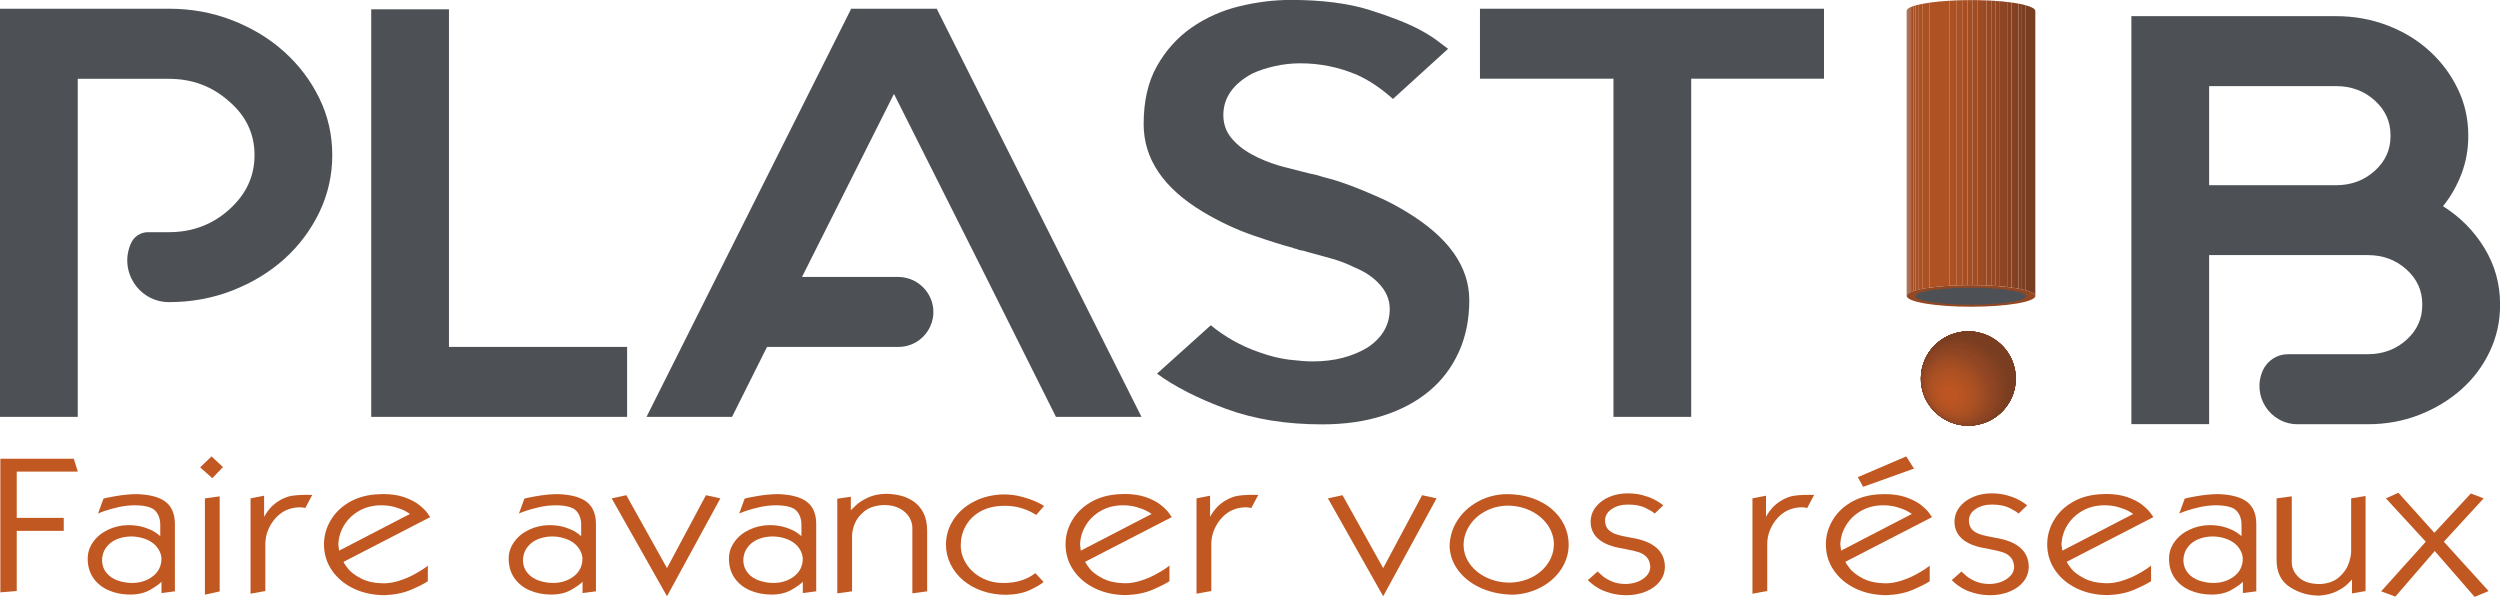<?xml version="1.0" encoding="utf-8"?>
<!-- Generator: Adobe Illustrator 26.0.3, SVG Export Plug-In . SVG Version: 6.00 Build 0)  -->
<svg version="1.0" id="Calque_1" xmlns="http://www.w3.org/2000/svg" xmlns:xlink="http://www.w3.org/1999/xlink" x="0px" y="0px"
	 viewBox="0 0 346.63 82.76" style="enable-background:new 0 0 346.63 82.76;" xml:space="preserve">
<style type="text/css">
	.st0{fill:#4D5156;}
	.st1{fill:#834122;}
	.st2{fill:#864222;}
	.st3{fill:#884222;}
	.st4{fill:#8C4422;}
	.st5{fill:#8E4523;}
	.st6{fill:#924623;}
	.st7{fill:#944723;}
	.st8{fill:#984923;}
	.st9{fill:#9B4A23;}
	.st10{fill:#9D4B23;}
	.st11{fill:#A14C23;}
	.st12{fill:#A34D23;}
	.st13{fill:#A74F23;}
	.st14{fill:#AA5023;}
	.st15{fill:#AC5123;}
	.st16{fill:#AE5123;}
	.st17{fill:#7F3F21;}
	.st18{fill:#7C3E21;}
	.st19{fill:#793D21;}
	.st20{fill:none;}
	.st21{fill:#934723;}
	.st22{fill:#B25223;}
	.st23{fill:#B55322;}
	.st24{fill:#B85322;}
	.st25{fill:#BC5522;}
	.st26{fill:#BE5721;}
	.st27{fill:#C25821;}
</style>
<path class="st0" d="M32.25,2.83C35,3.91,37.4,5.36,39.43,7.2c2.03,1.83,3.65,3.97,4.85,6.43c1.2,2.46,1.79,5.08,1.79,7.88
	c0,2.8-0.6,5.44-1.79,7.92c-1.2,2.48-2.82,4.64-4.85,6.47c-2.04,1.83-4.43,3.29-7.19,4.37c-2.76,1.08-5.69,1.62-8.8,1.62
	c-4.21,0-7.01-4.35-5.27-8.18c0.42-0.93,1.34-1.52,2.36-1.52h2.91c3.23,0,6.02-1.05,8.35-3.15c2.34-2.1,3.5-4.61,3.5-7.52
	c0-2.96-1.17-5.44-3.5-7.44c-2.34-2.1-5.12-3.15-8.35-3.15H10.78V57.8H0V1.21h23.44C26.56,1.21,29.49,1.75,32.25,2.83"/>
<polygon class="st0" points="86.95,48.1 86.95,57.8 62.25,57.8 51.47,57.8 51.47,48.1 51.47,1.29 62.25,1.29 62.25,48.1 "/>
<path class="st0" d="M158.27,57.8h-11.86l-4.85-9.7l-4.85-9.7l-12.76-25.38L111.2,38.4h13.33c1.85,0,3.54,1.05,4.37,2.7
	c1.61,3.22-0.73,7-4.33,7h-18.22l-4.85,9.7H89.64l28.38-56.59h11.86L158.27,57.8z"/>
<path class="st0" d="M203.72,41.63c0,2.64-0.48,5.03-1.44,7.15c-0.96,2.13-2.32,3.94-4.09,5.42s-3.91,2.63-6.42,3.43
	c-2.51,0.81-5.33,1.21-8.45,1.21c-4.97,0-9.4-0.71-13.29-2.14c-3.89-1.43-7.1-3.06-9.61-4.89l7.46-6.71
	c1.98,1.62,4.19,2.86,6.65,3.72c1.5,0.54,2.9,0.89,4.22,1.05c1.32,0.16,2.4,0.24,3.24,0.24c1.55,0,2.98-0.17,4.27-0.52
	c1.29-0.35,2.41-0.82,3.37-1.42c2.04-1.35,3.06-3.12,3.06-5.34c0-1.34-0.54-2.56-1.62-3.64c-0.84-0.86-1.92-1.56-3.23-2.1
	c-1.08-0.54-2.22-0.97-3.41-1.29c-1.2-0.32-2.28-0.62-3.23-0.89c-0.3-0.11-0.57-0.17-0.81-0.2c-0.24-0.03-0.45-0.09-0.63-0.2
	c-0.12,0-0.3-0.05-0.54-0.16c-1.26-0.32-3.07-0.89-5.43-1.7c-2.37-0.81-4.71-1.91-7.05-3.31c-5.45-3.29-8.17-7.33-8.17-12.13
	c0-3.18,0.61-5.86,1.84-8.04c1.23-2.18,2.83-3.96,4.8-5.34c1.98-1.37,4.18-2.36,6.6-2.95c2.42-0.59,4.8-0.89,7.14-0.89
	c4.31,0,7.93,0.46,10.87,1.37c2.93,0.92,5.27,1.83,7.01,2.75c0.9,0.48,1.66,0.96,2.29,1.41c0.63,0.46,1.18,0.88,1.66,1.25
	l-7.64,6.95c-1.62-1.45-3.26-2.56-4.94-3.32c-2.52-1.08-5.15-1.62-7.9-1.62c-1.2,0-2.4,0.13-3.59,0.4c-1.2,0.27-2.24,0.62-3.14,1.05
	c-2.64,1.45-3.95,3.37-3.95,5.74c0,1.45,0.54,2.69,1.62,3.72c0.78,0.81,1.86,1.54,3.23,2.18c1.14,0.54,2.34,0.97,3.59,1.29
	c1.26,0.32,2.42,0.62,3.5,0.89l1.08,0.24c0.3,0.11,0.87,0.27,1.71,0.49c0.84,0.22,1.83,0.54,2.96,0.97
	c1.14,0.43,2.38,0.94,3.73,1.54c1.35,0.59,2.68,1.29,4,2.1C200.82,32.88,203.72,36.95,203.72,41.63"/>
<polygon class="st0" points="252.9,10.91 234.49,10.91 234.49,57.8 223.71,57.8 223.71,10.91 205.2,10.91 205.2,1.21 223.71,1.21 
	234.49,1.21 252.9,1.21 "/>
<path class="st0" d="M338.73,28.59c2.4,1.51,4.31,3.45,5.75,5.82c1.44,2.37,2.16,4.96,2.16,7.76v0.16c0,2.26-0.48,4.41-1.44,6.43
	c-0.96,2.02-2.28,3.77-3.95,5.25c-1.68,1.48-3.62,2.66-5.84,3.52s-4.58,1.29-7.1,1.29h-9.74c-3.83,0-6.39-3.94-4.83-7.44
	c0.61-1.38,1.98-2.27,3.48-2.27h11.08c2.1,0,3.88-0.66,5.35-1.98c1.47-1.32,2.2-2.92,2.2-4.81v-0.16c0-1.88-0.73-3.49-2.2-4.81
	c-1.47-1.32-3.25-1.98-5.35-1.98h-4.4h-17.6v13.74v9.7h-10.78V35.38v-9.7V2.24h28.38c2.52,0,4.9,0.43,7.14,1.29
	c2.25,0.86,4.19,2.05,5.84,3.56c1.65,1.51,2.95,3.26,3.91,5.26c0.96,1.99,1.44,4.12,1.44,6.39v0.16c0,1.83-0.32,3.57-0.94,5.21
	C340.66,25.75,339.81,27.25,338.73,28.59 M331.45,18.73c0-1.89-0.73-3.49-2.2-4.81c-1.47-1.32-3.25-1.98-5.35-1.98h-17.6v13.74h17.6
	c2.1,0,3.88-0.66,5.35-1.98c1.47-1.32,2.2-2.92,2.2-4.81V18.73z"/>
<polygon class="st1" points="264.37,41.03 264.37,1.52 264.37,1.51 264.37,41.03 "/>
<path class="st2" d="M264.37,41.03V1.51c0-0.02,0.01-0.05,0.01-0.07v39.52C264.37,40.98,264.37,41,264.37,41.03"/>
<path class="st3" d="M264.38,40.96V1.44c0.01-0.02,0.02-0.04,0.03-0.07v39.52C264.39,40.91,264.38,40.93,264.38,40.96"/>
<path class="st4" d="M264.41,40.89V1.37c0.01-0.02,0.03-0.04,0.05-0.06v39.52C264.43,40.85,264.42,40.87,264.41,40.89"/>
<path class="st5" d="M264.45,40.83V1.31c0.02-0.02,0.04-0.04,0.06-0.06v39.52C264.49,40.78,264.47,40.8,264.45,40.83"/>
<path class="st6" d="M264.51,40.76V1.24c0.02-0.02,0.05-0.04,0.08-0.06V40.7C264.56,40.72,264.53,40.74,264.51,40.76"/>
<path class="st7" d="M264.59,40.7V1.18c0.03-0.02,0.06-0.04,0.09-0.06v39.52C264.65,40.66,264.61,40.68,264.59,40.7"/>
<path class="st8" d="M264.68,40.64V1.12c0.03-0.02,0.07-0.04,0.11-0.06v39.52C264.75,40.6,264.71,40.62,264.68,40.64"/>
<path class="st9" d="M264.79,40.58V1.06c0.04-0.02,0.09-0.04,0.14-0.07v39.52C264.88,40.53,264.83,40.55,264.79,40.58"/>
<path class="st10" d="M264.93,40.51V0.99c0.05-0.02,0.11-0.04,0.16-0.07v39.52C265.03,40.46,264.98,40.49,264.93,40.51"/>
<path class="st11" d="M265.09,40.44V0.92c0.07-0.03,0.14-0.05,0.21-0.08v39.52C265.23,40.39,265.16,40.41,265.09,40.44"/>
<path class="st12" d="M265.3,40.36V0.84c0.09-0.03,0.18-0.06,0.28-0.08v39.52C265.48,40.31,265.39,40.34,265.3,40.36"/>
<path class="st13" d="M265.58,40.28V0.76c0.12-0.03,0.24-0.07,0.38-0.1v39.52C265.83,40.21,265.7,40.24,265.58,40.28"/>
<path class="st14" d="M265.96,40.18V0.66c0.17-0.04,0.36-0.08,0.56-0.12v39.52C266.32,40.09,266.14,40.14,265.96,40.18"/>
<path class="st15" d="M266.52,40.05V0.54c0.3-0.06,0.63-0.11,0.98-0.16v39.52C267.15,39.94,266.83,40,266.52,40.05"/>
<path class="st16" d="M267.5,39.89V0.37c0.83-0.12,1.78-0.21,2.83-0.27v39.52C269.28,39.68,268.33,39.77,267.5,39.89"/>
<path class="st15" d="M270.33,39.62V0.1c0.32-0.02,0.65-0.03,0.98-0.05v39.52C270.97,39.58,270.64,39.6,270.33,39.62"/>
<path class="st14" d="M271.31,39.57V0.05c0.25-0.01,0.51-0.02,0.77-0.02v39.52C271.82,39.55,271.56,39.56,271.31,39.57"/>
<path class="st13" d="M272.07,39.55V0.03c0.23-0.01,0.47-0.01,0.71-0.01v39.52C272.54,39.54,272.3,39.54,272.07,39.55"/>
<path class="st12" d="M272.78,39.53V0.02c0.16,0,0.33,0,0.5,0h0.19v39.52h-0.19C273.11,39.53,272.95,39.53,272.78,39.53"/>
<path class="st11" d="M273.47,39.53V0.01c0.23,0,0.45,0,0.68,0.01v39.52C273.92,39.54,273.7,39.53,273.47,39.53"/>
<path class="st10" d="M274.15,39.54V0.02c0.22,0,0.45,0.01,0.67,0.02v39.52C274.6,39.55,274.37,39.54,274.15,39.54"/>
<path class="st9" d="M274.81,39.56V0.04c0.22,0.01,0.44,0.02,0.65,0.02v39.52C275.25,39.57,275.04,39.56,274.81,39.56"/>
<path class="st8" d="M275.47,39.58V0.06c0.22,0.01,0.43,0.02,0.64,0.03v39.52C275.89,39.6,275.68,39.59,275.47,39.58"/>
<path class="st7" d="M276.1,39.61V0.09c0.21,0.01,0.41,0.02,0.61,0.04v39.52C276.51,39.63,276.31,39.62,276.1,39.61"/>
<path class="st6" d="M276.71,39.65V0.13c0.2,0.02,0.39,0.03,0.58,0.05v39.52C277.11,39.68,276.91,39.66,276.71,39.65"/>
<path class="st5" d="M277.3,39.69V0.17c0.19,0.02,0.38,0.03,0.56,0.05v39.52C277.67,39.73,277.49,39.71,277.3,39.69"/>
<path class="st4" d="M277.86,39.74V0.23c0.18,0.02,0.36,0.04,0.53,0.06V39.8C278.21,39.78,278.04,39.76,277.86,39.74"/>
<path class="st3" d="M278.39,39.8V0.28c0.17,0.02,0.34,0.04,0.51,0.07v39.52C278.73,39.85,278.56,39.83,278.39,39.8"/>
<path class="st2" d="M278.9,39.87V0.35c0.17,0.02,0.33,0.05,0.49,0.07v39.52C279.23,39.91,279.06,39.89,278.9,39.87"/>
<path class="st1" d="M279.38,39.94V0.42c0.17,0.03,0.32,0.05,0.48,0.08v39.52C279.71,39.99,279.55,39.96,279.38,39.94"/>
<path class="st17" d="M279.86,40.02V0.5c0.17,0.03,0.32,0.06,0.48,0.09v39.52C280.19,40.08,280.03,40.05,279.86,40.02"/>
<path class="st18" d="M280.34,40.12V0.6c0.18,0.04,0.34,0.08,0.5,0.12v39.52C280.68,40.19,280.51,40.15,280.34,40.12"/>
<path class="st19" d="M280.83,40.23V0.72c0.87,0.23,1.37,0.51,1.37,0.8v39.52C282.21,40.74,281.7,40.47,280.83,40.23"/>
<path class="st20" d="M264.36,1.52v39.52c0-0.83,3.99-1.5,8.92-1.5c4.92,0,8.92,0.67,8.92,1.5V1.52c0-0.83-4-1.5-8.92-1.5
	C268.35,0.01,264.36,0.69,264.36,1.52"/>
<path class="st21" d="M273.28,42.53c-4.93,0-8.91-0.67-8.91-1.5c0-0.83,3.99-1.5,8.91-1.5c4.93,0,8.93,0.67,8.93,1.5
	C282.21,41.86,278.21,42.53,273.28,42.53"/>
<path class="st0" d="M265.6,41.07c0,0.65,3.43,1.18,7.65,1.18c4.23,0,7.65-0.53,7.65-1.18s-3.42-1.18-7.65-1.18
	C269.02,39.89,265.6,40.41,265.6,41.07"/>
<path class="st5" d="M279.48,52.49c-0.1-5.89-7.15-8.74-11.26-4.56c-3.02,3.07-2.3,8.04,1.49,10.24c-1.62-0.91-2.69-2.71-2.68-4.91
	c0.01-3.44,2.65-6.6,5.91-7.06c-3.26,0.46-5.9,3.62-5.91,7.06c-0.01,2.2,1.07,4,2.68,4.91C274.51,60.69,279.55,56.99,279.48,52.49"
	/>
<path class="st5" d="M267.01,53.26c0.01-3.44,2.65-6.6,5.91-7.06l0.1,0c5.72-0.11,7.8,6.15,5.18,8.87c-3.03,3.14-8.43,0-8.79-4.04
	c-0.32-3.62,2.56-4.53,3.51-4.83C269.66,46.66,267.02,49.82,267.01,53.26c-0.01,2.2,1.06,4,2.68,4.91c0.1,0.05,0.23,0.12,0.34,0.18
	c0.15,0.07,0.36,0.16,0.51,0.22l0.28,0.1c0.1,0.03,0.23,0.07,0.32,0.1l0.22,0.06l0.23,0.05l0.18,0.03l0.19,0.03l0.16,0.02l0.16,0.02
	l0.15,0.01l0.14,0.01l0.14,0.01l0.14,0H273l0.14,0l0.15-0.01l0.15-0.01l0.16-0.02l0.17-0.02l0.21-0.03c0.3-0.06,0.81-0.15,1.44-0.41
	l0.34-0.15c0.46-0.24,0.47-0.24,0.71-0.4l0.37-0.26c0.16-0.12,0.37-0.29,0.51-0.42l0.34-0.33c0.12-0.14,0.28-0.32,0.39-0.46
	l0.29-0.4c0.09-0.15,0.22-0.34,0.3-0.49l0.23-0.45c0.06-0.16,0.15-0.37,0.21-0.52l0.15-0.49c0.04-0.17,0.09-0.39,0.12-0.55
	l0.07-0.52c0.01-0.17,0.03-0.41,0.03-0.58l-0.02-0.53c-0.03-0.29-0.09-0.67-0.15-0.96l-0.14-0.49c-0.06-0.16-0.13-0.37-0.19-0.52
	l-0.21-0.46c-0.08-0.15-0.19-0.34-0.28-0.49l-0.28-0.41c-0.11-0.13-0.25-0.32-0.36-0.45l-0.33-0.35c-0.14-0.12-0.31-0.29-0.45-0.4
	l-0.36-0.27c-0.17-0.11-0.4-0.26-0.58-0.37l-0.33-0.18c-0.15-0.07-0.36-0.16-0.51-0.22L275,46.3c-0.1-0.03-0.23-0.07-0.32-0.1
	l-0.22-0.06l-0.23-0.05l-0.18-0.04l-0.19-0.03l-0.16-0.02l-0.16-0.02l-0.15-0.01l-0.14-0.01l-0.14-0.01l-0.14,0l-0.14,0l-0.14,0
	l-0.14,0.01l-0.15,0.01l-0.16,0.02l-0.17,0.02l-0.21,0.03c-0.41,0.08-0.74,0.15-1.31,0.36l-0.34,0.14c-0.43,0.21-0.47,0.23-0.74,0.4
	l-0.37,0.24c-0.16,0.12-0.37,0.29-0.53,0.42l-0.35,0.33c-0.12,0.14-0.29,0.31-0.4,0.45l-0.3,0.39c-0.1,0.14-0.22,0.34-0.31,0.49
	l-0.23,0.44c-0.07,0.16-0.16,0.36-0.22,0.52l-0.16,0.48c-0.04,0.16-0.1,0.38-0.13,0.55l-0.08,0.51c-0.01,0.21-0.04,0.49-0.04,0.7
	l0.02,0.53c0.02,0.17,0.04,0.4,0.07,0.57l0.1,0.51c0.05,0.16,0.11,0.38,0.16,0.54l0.18,0.47c0.07,0.15,0.17,0.36,0.25,0.5l0.26,0.43
	c0.1,0.14,0.23,0.33,0.33,0.46l0.31,0.37c0.12,0.13,0.29,0.3,0.42,0.42l0.34,0.3c0.45,0.34,0.51,0.38,0.9,0.61
	C268.08,57.26,267.01,55.46,267.01,53.26"/>
<path class="st4" d="M267.01,53.26c0.01-2.88,1.86-5.57,4.38-6.64l0.15-0.08c4.15-1.95,9.11,2.75,7.58,7.18
	c-1.32,3.84-7.12,3.98-9.48-0.85c-0.77-1.59-0.98-4.68,1.75-6.24C268.87,47.69,267.02,50.38,267.01,53.26
	c-0.01,2.2,1.06,4,2.68,4.91c0.1,0.05,0.23,0.12,0.34,0.18c0.15,0.07,0.36,0.16,0.51,0.22l0.28,0.1c0.1,0.03,0.23,0.07,0.32,0.1
	l0.22,0.06l0.23,0.05l0.18,0.03l0.19,0.03l0.16,0.02l0.16,0.02l0.15,0.01l0.14,0.01l0.14,0.01l0.14,0H273l0.14,0l0.15-0.01
	l0.15-0.01l0.16-0.02l0.17-0.02l0.21-0.03c0.3-0.06,0.81-0.15,1.44-0.41l0.34-0.15c0.46-0.24,0.47-0.24,0.71-0.4l0.37-0.26
	c0.16-0.12,0.37-0.29,0.51-0.42l0.34-0.33c0.12-0.14,0.28-0.32,0.39-0.46l0.29-0.4c0.09-0.15,0.22-0.34,0.3-0.49l0.23-0.45
	c0.06-0.16,0.15-0.37,0.21-0.52l0.15-0.49c0.04-0.17,0.09-0.39,0.12-0.55l0.07-0.52c0.01-0.17,0.03-0.41,0.03-0.58l-0.02-0.53
	c-0.03-0.29-0.09-0.67-0.15-0.96l-0.14-0.49c-0.06-0.16-0.13-0.37-0.19-0.52l-0.21-0.46c-0.08-0.15-0.19-0.34-0.28-0.49l-0.28-0.41
	c-0.11-0.13-0.25-0.32-0.36-0.45l-0.33-0.35c-0.14-0.12-0.31-0.29-0.45-0.4l-0.36-0.27c-0.17-0.11-0.4-0.26-0.58-0.37l-0.33-0.18
	c-0.15-0.07-0.36-0.16-0.51-0.22L275,46.3c-0.1-0.03-0.23-0.07-0.32-0.1l-0.22-0.06l-0.23-0.05l-0.18-0.04l-0.19-0.03l-0.16-0.02
	l-0.16-0.02l-0.15-0.01l-0.14-0.01l-0.14-0.01l-0.14,0l-0.14,0l-0.14,0l-0.14,0.01l-0.15,0.01l-0.16,0.02l-0.17,0.02l-0.21,0.03
	c-0.41,0.08-0.74,0.15-1.31,0.36l-0.34,0.14c-0.43,0.21-0.47,0.23-0.74,0.4l-0.37,0.24c-0.16,0.12-0.37,0.29-0.53,0.42l-0.35,0.33
	c-0.12,0.14-0.29,0.31-0.4,0.45l-0.3,0.39c-0.1,0.14-0.22,0.34-0.31,0.49l-0.23,0.44c-0.07,0.16-0.16,0.36-0.22,0.52l-0.16,0.48
	c-0.04,0.16-0.1,0.38-0.13,0.55l-0.08,0.51c-0.01,0.21-0.04,0.49-0.04,0.7l0.02,0.53c0.02,0.17,0.04,0.4,0.07,0.57l0.1,0.51
	c0.05,0.16,0.11,0.38,0.16,0.54l0.18,0.47c0.07,0.15,0.17,0.36,0.25,0.5l0.26,0.43c0.1,0.14,0.23,0.33,0.33,0.46l0.31,0.37
	c0.12,0.13,0.29,0.3,0.42,0.42l0.34,0.3c0.45,0.34,0.51,0.38,0.9,0.61C268.08,57.26,267.01,55.46,267.01,53.26"/>
<path class="st3" d="M279.3,51c1.04,4.74-3.74,7.23-7.25,4.97c-3.76-2.42-3.97-6.81-1.64-8.83c-2,1.28-3.39,3.62-3.39,6.12
	c-0.01,2.2,1.06,4,2.68,4.91c0.1,0.05,0.24,0.12,0.33,0.18c0.15,0.07,0.36,0.16,0.51,0.22l0.28,0.1c0.1,0.03,0.23,0.07,0.32,0.1
	l0.22,0.06l0.23,0.05l0.18,0.03l0.19,0.03l0.16,0.02l0.16,0.02l0.15,0.01l0.14,0.01l0.14,0.01l0.14,0H273l0.14,0l0.14-0.01
	l0.15-0.01l0.16-0.02l0.17-0.02l0.21-0.03c0.3-0.06,0.81-0.15,1.44-0.41l0.34-0.15c0.46-0.24,0.47-0.24,0.71-0.4l0.37-0.26
	c0.15-0.12,0.36-0.29,0.51-0.42l0.34-0.33c0.12-0.14,0.28-0.32,0.39-0.46l0.29-0.4c0.09-0.15,0.22-0.34,0.3-0.49l0.23-0.45
	c0.06-0.16,0.15-0.36,0.21-0.52l0.15-0.49c0.04-0.17,0.09-0.39,0.12-0.55l0.07-0.52c0.01-0.17,0.03-0.4,0.03-0.58l-0.02-0.53
	C279.42,51.67,279.36,51.29,279.3,51l-0.13-0.5l-0.13-0.36l0.16,0.46C279.23,50.73,279.27,50.89,279.3,51"/>
<path class="st3" d="M267.01,53.26c0.01-2.49,1.39-4.84,3.4-6.12l0.23-0.21c1.16-0.83,3.09-1.5,5.73,0.01
	c-0.17-0.1-0.41-0.23-0.58-0.32c-0.15-0.07-0.36-0.16-0.51-0.22L275,46.3c-0.1-0.03-0.23-0.07-0.32-0.1l-0.22-0.06l-0.23-0.05
	l-0.18-0.04l-0.19-0.03l-0.16-0.02l-0.16-0.02l-0.15-0.01l-0.14-0.01l-0.14-0.01l-0.14,0l-0.14,0l-0.14,0l-0.14,0.01l-0.15,0.01
	l-0.16,0.02l-0.17,0.02l-0.21,0.03c-0.41,0.08-0.74,0.15-1.31,0.36l-0.34,0.14c-0.43,0.21-0.47,0.23-0.74,0.4l-0.37,0.24
	c-0.16,0.12-0.37,0.29-0.53,0.42l-0.35,0.33c-0.12,0.14-0.29,0.31-0.4,0.45l-0.3,0.39c-0.1,0.14-0.22,0.34-0.31,0.49l-0.23,0.44
	c-0.07,0.16-0.16,0.36-0.22,0.52l-0.16,0.48c-0.04,0.16-0.1,0.38-0.13,0.55l-0.08,0.51c-0.01,0.21-0.04,0.49-0.04,0.7l0.02,0.53
	c0.02,0.17,0.04,0.4,0.07,0.57l0.1,0.51c0.05,0.16,0.11,0.38,0.16,0.54l0.18,0.47c0.07,0.15,0.17,0.36,0.25,0.5l0.26,0.43
	c0.1,0.14,0.23,0.33,0.33,0.46l0.31,0.37c0.12,0.13,0.29,0.3,0.42,0.42l0.34,0.3c0.45,0.34,0.51,0.38,0.9,0.61
	C268.08,57.26,267.01,55.46,267.01,53.26"/>
<path class="st2" d="M279.42,51.63c0.45,5.16-4.62,6.87-8.26,4.09c-2.34-1.78-3.51-5.52-1.47-8.04c-1.61,1.34-2.67,3.41-2.67,5.59
	c-0.01,2.2,1.06,4,2.68,4.91c0.1,0.05,0.24,0.12,0.34,0.18c0.15,0.07,0.36,0.16,0.51,0.22l0.27,0.1c0.1,0.03,0.23,0.07,0.33,0.1
	l0.22,0.06l0.23,0.05l0.18,0.03l0.19,0.03l0.16,0.02l0.16,0.02l0.15,0.01l0.14,0.01l0.14,0.01l0.14,0H273l0.14,0l0.14-0.01
	l0.15-0.01l0.16-0.02l0.17-0.02l0.21-0.03c0.3-0.06,0.81-0.15,1.44-0.41l0.34-0.16c0.46-0.24,0.47-0.24,0.71-0.4l0.37-0.26
	c0.16-0.12,0.36-0.29,0.51-0.42l0.34-0.33c0.12-0.14,0.28-0.32,0.39-0.46l0.29-0.4c0.09-0.15,0.21-0.34,0.3-0.49l0.23-0.45
	c0.06-0.16,0.15-0.36,0.21-0.52l0.15-0.49c0.04-0.17,0.09-0.39,0.12-0.55l0.07-0.52c0.01-0.17,0.03-0.41,0.03-0.58l-0.02-0.53
	l-0.06-0.47L279.42,51.63"/>
<path class="st2" d="M267.01,53.26c0-2.18,1.07-4.25,2.67-5.59l0.21-0.27c1.85-1.87,4.06-1.47,5.21-1.06l-0.27-0.09l-0.16-0.05
	l-0.22-0.06l-0.23-0.05l-0.18-0.04l-0.19-0.03l-0.16-0.02l-0.16-0.02l-0.15-0.01l-0.14-0.01l-0.14-0.01l-0.14,0l-0.14,0l-0.14,0
	l-0.14,0.01l-0.15,0.01l-0.16,0.02l-0.17,0.02l-0.21,0.03c-0.41,0.08-0.74,0.15-1.31,0.36l-0.34,0.14c-0.43,0.21-0.47,0.23-0.74,0.4
	l-0.37,0.24c-0.16,0.12-0.37,0.29-0.53,0.42l-0.35,0.33c-0.12,0.14-0.29,0.31-0.4,0.45l-0.3,0.39c-0.1,0.14-0.22,0.34-0.31,0.49
	l-0.23,0.44c-0.07,0.16-0.16,0.36-0.22,0.52l-0.16,0.48c-0.04,0.16-0.1,0.38-0.13,0.55l-0.08,0.51c-0.01,0.21-0.04,0.49-0.04,0.7
	l0.02,0.53c0.02,0.17,0.04,0.4,0.07,0.57l0.1,0.51c0.05,0.16,0.11,0.38,0.16,0.54l0.18,0.47c0.07,0.15,0.17,0.36,0.25,0.5l0.26,0.43
	c0.1,0.14,0.23,0.33,0.33,0.46l0.31,0.37c0.12,0.13,0.29,0.3,0.42,0.42l0.34,0.3c0.45,0.34,0.51,0.38,0.9,0.61
	C268.08,57.26,267.01,55.46,267.01,53.26"/>
<path class="st1" d="M279.23,54.11c-1.39,4.33-7.57,4.24-10.02-0.14c-1.53-2.74-0.62-4.89-0.16-5.69c-1.24,1.32-2.03,3.11-2.04,4.99
	c-0.01,2.2,1.07,4,2.68,4.91c0.1,0.05,0.23,0.12,0.34,0.18c0.15,0.07,0.36,0.16,0.51,0.22l0.28,0.1c0.1,0.03,0.22,0.07,0.32,0.1
	l0.22,0.06l0.23,0.05l0.18,0.03l0.19,0.03l0.16,0.02l0.16,0.02l0.15,0.01l0.14,0.01l0.14,0.01l0.14,0H273l0.14,0l0.15-0.01
	l0.15-0.01l0.16-0.02l0.17-0.02l0.21-0.03c0.3-0.06,0.81-0.15,1.44-0.41l0.34-0.15c0.46-0.24,0.47-0.24,0.71-0.4l0.37-0.25
	c0.16-0.12,0.37-0.29,0.51-0.42l0.34-0.33c0.12-0.14,0.28-0.32,0.39-0.46l0.29-0.4c0.09-0.15,0.21-0.34,0.3-0.49l0.23-0.45
	c0.06-0.16,0.15-0.36,0.21-0.52l0.15-0.49c0.04-0.17,0.09-0.39,0.12-0.55l0.07-0.52l0.03-0.49l-0.03,0.47
	C279.37,53.58,279.34,53.75,279.23,54.11"/>
<path class="st1" d="M267.01,53.26c0-1.88,0.79-3.67,2.04-4.99l0.11-0.22c0.99-1.56,2.76-2.31,4.74-2.02l-0.21-0.03l-0.16-0.02
	l-0.15-0.01l-0.14-0.01l-0.14-0.01l-0.14,0l-0.14,0l-0.14,0l-0.14,0.01l-0.15,0.01l-0.16,0.02l-0.17,0.02l-0.21,0.03
	c-0.41,0.08-0.74,0.15-1.31,0.36l-0.34,0.14c-0.43,0.21-0.47,0.23-0.74,0.4l-0.37,0.24c-0.16,0.12-0.37,0.29-0.53,0.42l-0.35,0.33
	c-0.12,0.14-0.29,0.31-0.4,0.45l-0.3,0.39c-0.1,0.14-0.22,0.34-0.31,0.49l-0.23,0.44c-0.07,0.16-0.16,0.36-0.22,0.52l-0.16,0.48
	c-0.04,0.16-0.1,0.38-0.13,0.55l-0.08,0.51c-0.01,0.21-0.04,0.49-0.04,0.7l0.02,0.53c0.02,0.17,0.04,0.4,0.07,0.57l0.1,0.51
	c0.05,0.16,0.11,0.38,0.16,0.54l0.18,0.47c0.07,0.15,0.17,0.36,0.25,0.5l0.26,0.43c0.1,0.14,0.23,0.33,0.33,0.46l0.31,0.37
	c0.12,0.13,0.29,0.3,0.42,0.42l0.34,0.3c0.45,0.34,0.51,0.38,0.9,0.61C268.08,57.26,267.01,55.46,267.01,53.26"/>
<path class="st17" d="M279.26,54.11c-1.4,4.71-7.85,4.57-10.44-0.22c-0.87-1.6-0.98-3.32-0.32-4.96c-0.92,1.23-1.48,2.75-1.48,4.34
	c-0.01,2.2,1.06,4,2.68,4.91c0.1,0.05,0.23,0.12,0.34,0.18c0.15,0.07,0.36,0.16,0.51,0.22l0.28,0.1c0.1,0.03,0.23,0.07,0.32,0.1
	l0.22,0.06l0.23,0.05l0.18,0.03l0.19,0.03l0.16,0.02l0.16,0.02l0.15,0.01l0.14,0.01l0.14,0.01l0.14,0H273l0.14,0l0.15-0.01
	l0.15-0.01l0.16-0.02l0.17-0.02l0.21-0.03c0.3-0.06,0.81-0.15,1.44-0.41l0.34-0.15c0.46-0.24,0.47-0.24,0.71-0.4l0.37-0.25
	c0.16-0.12,0.37-0.29,0.51-0.42l0.34-0.33c0.12-0.14,0.28-0.32,0.39-0.46l0.29-0.4c0.09-0.15,0.22-0.34,0.3-0.49l0.23-0.45
	c0.06-0.16,0.15-0.36,0.21-0.52l0.15-0.49c0.03-0.15,0.08-0.35,0.11-0.51l-0.1,0.45L279.26,54.11"/>
<path class="st17" d="M267.01,53.26c0-1.58,0.56-3.11,1.48-4.34c0.04-0.11,0.09-0.25,0.13-0.36c0.78-1.58,2.26-2.53,4.05-2.61
	l-0.15,0.01l-0.15,0.01l-0.16,0.02l-0.17,0.02l-0.21,0.03c-0.41,0.08-0.74,0.15-1.31,0.36l-0.34,0.14c-0.43,0.21-0.47,0.23-0.74,0.4
	l-0.37,0.24c-0.16,0.12-0.37,0.29-0.53,0.42l-0.35,0.33c-0.12,0.14-0.29,0.31-0.4,0.45l-0.3,0.39c-0.1,0.14-0.22,0.34-0.31,0.49
	l-0.23,0.44c-0.07,0.16-0.16,0.36-0.22,0.52l-0.16,0.48c-0.04,0.16-0.1,0.38-0.13,0.55l-0.08,0.51c-0.01,0.21-0.04,0.49-0.04,0.7
	l0.02,0.53c0.02,0.17,0.04,0.4,0.07,0.57l0.1,0.51c0.05,0.16,0.11,0.38,0.16,0.54l0.18,0.47c0.07,0.15,0.17,0.36,0.25,0.5l0.26,0.43
	c0.1,0.14,0.23,0.33,0.33,0.46l0.31,0.37c0.12,0.13,0.29,0.3,0.42,0.42l0.34,0.3c0.45,0.34,0.51,0.38,0.9,0.61
	C268.08,57.26,267.01,55.46,267.01,53.26"/>
<path class="st18" d="M278.85,55.24c-2.41,4.62-9.18,2.64-10.71-1.98c-0.53-1.59-0.37-2.69-0.15-3.55
	c-0.61,1.07-0.97,2.29-0.97,3.55c-0.01,2.2,1.06,4,2.68,4.91c0.1,0.05,0.23,0.12,0.34,0.18c0.15,0.07,0.36,0.16,0.51,0.22l0.28,0.1
	c0.1,0.03,0.23,0.07,0.32,0.1l0.22,0.06l0.23,0.05l0.18,0.03l0.19,0.03l0.16,0.02l0.16,0.02l0.15,0.01l0.14,0.01l0.14,0.01l0.14,0
	H273l0.14,0l0.15-0.01l0.15-0.01l0.16-0.02l0.17-0.02l0.21-0.03c0.3-0.06,0.81-0.15,1.44-0.41l0.34-0.16
	c0.46-0.24,0.47-0.24,0.71-0.4l0.37-0.26c0.16-0.12,0.37-0.29,0.51-0.42l0.34-0.33c0.12-0.14,0.28-0.32,0.39-0.46l0.29-0.4
	c0.09-0.15,0.22-0.34,0.3-0.49l0.23-0.45c0.06-0.15,0.14-0.34,0.2-0.49l-0.17,0.41L278.85,55.24"/>
<path class="st18" d="M267.01,53.26c0-1.26,0.36-2.48,0.97-3.55c0.02-0.12,0.05-0.27,0.07-0.39c0.44-1.6,1.83-2.87,3.54-3.23
	l-0.23,0.05c-0.33,0.09-0.48,0.13-0.84,0.26l-0.34,0.14c-0.43,0.21-0.47,0.23-0.74,0.4l-0.37,0.24c-0.16,0.12-0.37,0.29-0.53,0.42
	l-0.35,0.33c-0.12,0.14-0.29,0.31-0.4,0.45l-0.3,0.39c-0.1,0.14-0.22,0.34-0.31,0.49l-0.23,0.44c-0.07,0.16-0.16,0.36-0.22,0.52
	l-0.16,0.48c-0.04,0.16-0.1,0.38-0.13,0.55l-0.08,0.51c-0.01,0.21-0.04,0.49-0.04,0.7l0.02,0.53c0.02,0.17,0.04,0.4,0.07,0.57
	l0.1,0.51c0.05,0.16,0.11,0.38,0.16,0.54l0.18,0.47c0.07,0.15,0.17,0.36,0.25,0.5l0.26,0.43c0.1,0.14,0.23,0.33,0.33,0.46l0.31,0.37
	c0.12,0.13,0.29,0.3,0.42,0.42l0.34,0.3c0.45,0.34,0.51,0.38,0.9,0.61C268.08,57.26,267.01,55.46,267.01,53.26"/>
<path class="st19" d="M277.71,56.86c-4.28,3.9-10.42-1-10.27-5.42c0.01-0.22,0.04-0.52,0.07-0.75c-0.32,0.81-0.49,1.68-0.49,2.56
	c-0.01,2.2,1.06,4,2.68,4.91c0.1,0.05,0.24,0.12,0.34,0.18c0.15,0.07,0.36,0.16,0.51,0.22l0.27,0.1c0.1,0.03,0.23,0.07,0.33,0.1
	l0.22,0.06l0.23,0.05l0.18,0.03l0.19,0.03l0.16,0.02l0.16,0.02l0.15,0.01l0.14,0.01l0.14,0.01l0.14,0H273l0.14,0l0.14-0.01
	l0.15-0.01l0.16-0.02l0.17-0.02l0.21-0.03c0.3-0.06,0.81-0.15,1.44-0.41l0.34-0.15c0.46-0.24,0.47-0.24,0.71-0.4l0.37-0.26
	c0.16-0.12,0.36-0.29,0.51-0.42l0.34-0.33c0.12-0.14,0.28-0.32,0.39-0.46l0.29-0.4l0.04-0.06l-0.21,0.29
	C277.92,56.66,277.86,56.72,277.71,56.86"/>
<path class="st19" d="M267.01,53.26c0-0.89,0.18-1.76,0.49-2.56c0-0.1-0.01-0.23-0.01-0.33c0.27-2.4,1.89-3.46,2.83-3.88l-0.33,0.16
	c-0.16,0.09-0.38,0.2-0.54,0.3l-0.37,0.24c-0.16,0.12-0.37,0.29-0.53,0.42l-0.35,0.33c-0.12,0.14-0.29,0.31-0.4,0.45l-0.3,0.39
	c-0.1,0.14-0.22,0.34-0.31,0.49l-0.23,0.44c-0.07,0.16-0.16,0.36-0.22,0.52l-0.16,0.48c-0.04,0.16-0.1,0.38-0.13,0.55l-0.08,0.51
	c-0.01,0.21-0.04,0.49-0.04,0.7l0.02,0.53c0.02,0.17,0.04,0.4,0.07,0.57l0.1,0.51c0.05,0.16,0.11,0.38,0.16,0.54l0.18,0.47
	c0.07,0.15,0.17,0.36,0.25,0.5l0.26,0.43c0.1,0.14,0.23,0.33,0.33,0.46l0.31,0.37c0.12,0.13,0.29,0.3,0.42,0.42l0.34,0.3
	c0.45,0.34,0.51,0.38,0.9,0.61C268.08,57.26,267.01,55.46,267.01,53.26"/>
<path class="st6" d="M274.4,46.31c-3.58-0.56-6.69,3.55-3.3,7.82c2.18,2.75,7.52,2.88,8.12-1.55
	C279.62,49.7,277.36,46.77,274.4,46.31"/>
<path class="st7" d="M274.72,46.44c-3.71-0.82-6.2,3.28-4.03,6.65c2.75,4.28,7.39,3.13,8.31,0.08
	C279.86,50.33,277.82,47.13,274.72,46.44"/>
<path class="st8" d="M275.81,46.85c-3.54-1.47-6.91,1.34-5.13,5.7c1.38,3.38,6.73,4.41,8.15,0.72
	C279.84,50.64,278.05,47.78,275.81,46.85"/>
<path class="st9" d="M275.8,46.92c-3.51-1.49-6.46,1.57-5,5.19c1.46,3.62,6.44,4.42,7.83,1.26C279.8,50.73,278.11,47.9,275.8,46.92"
	/>
<path class="st10" d="M275.76,47c-3.39-1.35-6.13,1.67-4.66,5.14c1.45,3.42,6.28,4.01,7.49,0.9C279.5,50.71,278.28,48.11,275.76,47"
	/>
<path class="st11" d="M276.88,47.74c-3.94-2.65-6.53,0.78-5.85,3.52c0.9,3.6,5.84,4.88,7.34,1.9
	C279.61,50.69,277.87,48.4,276.88,47.74"/>
<path class="st12" d="M275.6,47.15c-3.14-1.11-5.32,2-4.08,4.57c1.84,3.79,6.03,3.66,6.97,0.64
	C279.05,50.61,278.12,48.18,275.6,47.15"/>
<path class="st13" d="M276.83,47.95c-1.12-0.86-2.6-1.12-3.59-0.63c-0.47,0.23-1.99,1.16-1.72,3.25c0.42,3.27,4.53,5.01,6.28,2.66
	C279.89,50.43,276.86,47.98,276.83,47.95"/>
<path class="st14" d="M276.73,48.03c-1.24-0.88-2.56-1.02-3.64-0.39c-0.24,0.14-0.93,0.9-1,1.07c-0.4,1.06-0.39,1.15-0.22,2.16
	c0.43,2.62,4.27,4.35,5.9,2.02C279.02,51.1,278.11,49.11,276.73,48.03"/>
<path class="st15" d="M276.6,48.11c-0.07-0.05-1.8-1.25-3.27-0.33l-0.92,0.93c-0.4,1.1-0.4,1.1-0.21,2.17
	c0.39,2.23,3.93,4.08,5.54,1.66C278.52,51.36,278.31,49.33,276.6,48.11"/>
<path class="st16" d="M276.43,48.19c-0.3-0.22-1.79-0.79-2.46-0.42c-0.64,0.35-1.82,1.02-1.54,2.65c0.1,0.6,0.2,0.92,0.2,0.92
	c0.07,0.13,1.09,1.41,1.13,1.43c1.26,0.54,1.26,0.54,1.85,0.51c0.74-0.04,1.18-0.07,1.82-0.72
	C277.88,52.12,278.76,49.87,276.43,48.19"/>
<path class="st22" d="M276.74,48.71c-1.05-0.97-2.11-0.83-2.65-0.66c0,0-0.68,0.3-0.94,0.67l-0.43,1.25l0.33,1.38
	c0.27,0.42,0.61,0.95,1.46,1.4c0.36,0.19,0.62,0.33,1.87,0.14l0.86-0.54C277.25,52.34,278.67,50.49,276.74,48.71"/>
<path class="st23" d="M275.91,48.38c-0.22-0.13-0.99-0.18-0.99-0.18c-0.66,0.1-1.1,0.27-1.3,0.51c-0.27,0.32-0.5,1.26-0.5,1.27
	l0.34,1.37c0.24,0.47,1.61,1.24,1.62,1.24c0.3,0.02,1.19,0,1.26-0.03c0.22-0.1,0.92-0.92,0.92-0.93c0.05-0.09,0.24-0.8,0.23-0.88
	c0-0.01-0.08-0.56-0.41-1.36C277.07,49.36,276,48.43,275.91,48.38"/>
<path class="st24" d="M276.12,48.88c-0.01,0-0.57-0.33-1.04-0.39l-0.77,0.16l-0.01,0.01l-0.16,0.3c-0.12,0.19-0.28,0.44-0.42,0.62
	c-0.08,0.1-0.2,0.25-0.21,0.38c0,0.12,0.39,1.32,0.45,1.36c0.14,0.11,1.02,0.7,1.05,0.71l1.24-0.01c0.01,0,0.94-0.78,0.92-1.17
	c-0.01-0.21-0.28-1.17-0.38-1.36C276.67,49.26,276.35,49.03,276.12,48.88"/>
<path class="st25" d="M275.36,49.05l-0.85,0.27c-0.18,0.13-0.37,0.41-0.39,0.63l0.52,1.34c0.09,0.07,0.2,0.19,0.31,0.2l1.21-0.01
	c0.18-0.08,0.43-0.28,0.46-0.48c0.03-0.19-0.1-1.33-0.16-1.41L275.36,49.05"/>
<path class="st26" d="M275.64,49.72l-0.23,0.08c0.1,0.05,0.23,0.12,0.32,0.18l-0.03-0.22L275.64,49.72"/>
<path class="st20" d="M269.36,57.96c0.11,0.07,0.22,0.14,0.34,0.21C269.58,58.11,269.47,58.04,269.36,57.96 M272.92,46.2
	c-3.26,0.46-5.9,3.62-5.91,7.06C267.02,49.82,269.66,46.66,272.92,46.2 M271.39,46.14c-2.02,0.49-3.1,1.7-3.5,2.15
	c-0.29,0.32-0.73,0.97-0.92,1.42c-0.34,0.79-0.46,1.16-0.59,2.07c-0.21,1.48,0.2,4.38,2.98,6.19c0.11,0.07,0.22,0.14,0.34,0.21
	c0.42,0.22,1.19,0.62,2.27,0.77c0.45,0.06,0.57,0.06,1.17,0.06c0.61,0,1.91-0.22,2.97-0.83c3.27-1.9,3.38-5.07,3.37-5.69
	c-0.02-1.27-0.28-2.05-0.71-2.96c-0.38-0.79-1.14-1.65-1.7-2.09c-1.48-1.16-2.97-1.48-4.14-1.48
	C272.31,45.96,271.79,46.04,271.39,46.14"/>
<path class="st5" d="M276.12,46.8c5.18,2.97,4.12,10.61-1.67,12.03c-1.11,0.27-2.84,0.38-4.75-0.66c0.92,0.52,2.02,0.75,3.2,0.6
	c-1.18,0.15-2.28-0.08-3.2-0.6c-5.62-3.41-3.65-10.82,1.77-12.05C273.71,45.61,275.47,46.43,276.12,46.8"/>
<path class="st5" d="M269.7,58.17c-0.51-0.29-0.82-0.52-1.25-0.91l-0.34-0.34c-0.12-0.14-0.28-0.31-0.39-0.45l-0.29-0.4
	c-0.09-0.15-0.21-0.34-0.29-0.49l-0.22-0.45c-0.07-0.16-0.15-0.36-0.21-0.52l-0.15-0.49c-0.04-0.17-0.09-0.39-0.12-0.55l-0.07-0.52
	c-0.01-0.17-0.02-0.4-0.02-0.58l0.02-0.53c0.02-0.21,0.06-0.48,0.09-0.68l0.12-0.5c0.05-0.16,0.11-0.38,0.17-0.53l0.19-0.46
	c0.08-0.15,0.18-0.35,0.26-0.5l0.26-0.42c0.1-0.14,0.23-0.33,0.34-0.46l0.32-0.36c0.13-0.13,0.3-0.3,0.43-0.42l0.35-0.29
	c0.16-0.12,0.38-0.27,0.55-0.38l0.33-0.19c0.43-0.22,0.46-0.23,0.74-0.34l0.24-0.09c0.33-0.11,0.67-0.22,1.29-0.31l0.17-0.02
	l0.17-0.02l0.15-0.01l0.15-0.01l0.14,0l0.14,0l0.14,0l0.14,0.01l0.15,0.01l0.14,0.01l0.16,0.02l0.16,0.02l0.18,0.03l0.19,0.04
	l0.21,0.05l0.24,0.06l0.27,0.08c0.1,0.03,0.23,0.08,0.33,0.12l0.34,0.14c0.15,0.08,0.36,0.18,0.51,0.26l0.38,0.23
	c0.17,0.12,0.4,0.28,0.56,0.41l0.36,0.31c0.13,0.13,0.3,0.3,0.43,0.44l0.31,0.38c0.1,0.14,0.23,0.33,0.33,0.47l0.25,0.43
	c0.07,0.15,0.17,0.35,0.24,0.51l0.18,0.48c0.05,0.16,0.11,0.38,0.15,0.54l0.1,0.51c0.03,0.29,0.06,0.69,0.07,0.98l-0.02,0.53
	c-0.02,0.17-0.04,0.4-0.07,0.57l-0.11,0.51c-0.05,0.16-0.11,0.38-0.16,0.54l-0.18,0.47c-0.08,0.15-0.17,0.35-0.25,0.5l-0.26,0.42
	c-0.1,0.14-0.23,0.33-0.33,0.46l-0.31,0.37c-0.13,0.13-0.29,0.3-0.42,0.42L277,57.58c-0.16,0.12-0.37,0.27-0.53,0.38l-0.33,0.2
	c-0.46,0.24-0.46,0.24-0.71,0.35l-0.24,0.09c-0.31,0.11-0.77,0.26-1.41,0.35l-0.17,0.02l-0.16,0.02L273.28,59l-0.15,0.01l-0.14,0
	h-0.14l-0.14,0l-0.14-0.01L272.44,59l-0.15-0.01l-0.16-0.02l-0.17-0.02l-0.18-0.03l-0.19-0.04l-0.22-0.05l-0.24-0.06l-0.27-0.08
	c-0.1-0.04-0.24-0.08-0.33-0.12l-0.34-0.14C270.05,58.36,269.85,58.25,269.7,58.17c0.92,0.52,2.02,0.75,3.2,0.6l0.15-0.05
	c4.65-1.25,4.21-7.03,0.34-9.34c-3.78-2.26-7.81,0.66-6.75,4.87c0.12,0.48,1.33,4.67,6.26,4.52
	C271.72,58.92,270.62,58.69,269.7,58.17"/>
<path class="st4" d="M269.7,58.17c-0.51-0.29-0.82-0.52-1.25-0.91l-0.34-0.34c-0.12-0.14-0.28-0.31-0.39-0.45l-0.29-0.4
	c-0.09-0.15-0.21-0.34-0.29-0.49l-0.22-0.45c-0.07-0.16-0.15-0.36-0.21-0.52l-0.15-0.49c-0.04-0.17-0.09-0.39-0.12-0.55l-0.07-0.52
	c-0.01-0.17-0.02-0.4-0.02-0.58l0.02-0.53c0.02-0.21,0.06-0.48,0.09-0.68l0.12-0.5c0.05-0.16,0.11-0.38,0.17-0.53l0.19-0.46
	c0.08-0.15,0.18-0.35,0.26-0.5l0.26-0.42c0.1-0.14,0.23-0.33,0.34-0.46l0.32-0.36c0.13-0.13,0.3-0.3,0.43-0.42l0.35-0.29
	c0.16-0.12,0.38-0.27,0.55-0.38l0.33-0.19c0.43-0.22,0.46-0.23,0.74-0.34l0.24-0.09c0.33-0.11,0.67-0.22,1.29-0.31l0.17-0.02
	l0.17-0.02l0.15-0.01l0.15-0.01l0.14,0l0.14,0l0.14,0l0.14,0.01l0.15,0.01l0.14,0.01l0.16,0.02l0.16,0.02l0.18,0.03l0.19,0.04
	l0.21,0.05l0.24,0.06l0.27,0.08c0.1,0.03,0.23,0.08,0.33,0.12l0.34,0.14c0.15,0.08,0.36,0.18,0.51,0.26l0.38,0.23
	c0.17,0.12,0.4,0.28,0.56,0.41l0.36,0.31c0.13,0.13,0.3,0.3,0.43,0.44l0.31,0.38c0.1,0.14,0.23,0.33,0.33,0.47l0.25,0.43
	c0.07,0.15,0.17,0.35,0.24,0.51l0.18,0.48c0.05,0.16,0.11,0.38,0.15,0.54l0.1,0.51c0.03,0.29,0.06,0.69,0.07,0.98l-0.02,0.53
	c-0.02,0.17-0.04,0.4-0.07,0.57l-0.11,0.51c-0.05,0.16-0.11,0.38-0.16,0.54l-0.18,0.47c-0.08,0.15-0.17,0.35-0.25,0.5l-0.26,0.42
	c-0.1,0.14-0.23,0.33-0.33,0.46l-0.31,0.37c-0.13,0.13-0.29,0.3-0.42,0.42L277,57.58c-0.16,0.12-0.37,0.27-0.53,0.38l-0.33,0.2
	c-0.46,0.24-0.46,0.24-0.71,0.35l-0.24,0.09c-0.31,0.11-0.77,0.26-1.41,0.35l-0.17,0.02l-0.16,0.02L273.28,59l-0.15,0.01l-0.14,0
	h-0.14l-0.14,0l-0.14-0.01L272.44,59l-0.15-0.01l-0.16-0.02l-0.17-0.02l-0.18-0.03l-0.19-0.04l-0.22-0.05l-0.24-0.06l-0.27-0.08
	c-0.1-0.04-0.24-0.08-0.33-0.12l-0.34-0.14C270.05,58.36,269.85,58.25,269.7,58.17c0.35,0.2,0.73,0.35,1.12,0.46
	c0.12,0.03,0.27,0.07,0.39,0.1c4.99,0.93,6.97-4.25,4.21-7.91c-2.81-3.73-8.33-2.93-8.95,1.3c-0.4,2.71,1.55,5.63,4.35,6.51
	C270.42,58.52,270.05,58.37,269.7,58.17"/>
<path class="st3" d="M266.7,54.61c-0.07-0.21-0.18-0.54-0.27-1.04l-0.07-0.52c-0.01-0.17-0.02-0.41-0.02-0.58l0.02-0.53
	c0.02-0.2,0.06-0.48,0.09-0.68l0.12-0.5c0.05-0.16,0.11-0.38,0.17-0.53l0.19-0.47c0.08-0.15,0.18-0.35,0.26-0.5l0.26-0.42
	c0.1-0.14,0.23-0.32,0.34-0.46l0.32-0.36c0.13-0.13,0.3-0.3,0.43-0.42l0.35-0.29c0.16-0.12,0.38-0.27,0.55-0.38l0.33-0.19
	c0.43-0.22,0.46-0.23,0.74-0.35l0.24-0.09c0.33-0.11,0.67-0.22,1.29-0.31l0.17-0.02l0.16-0.02l0.15-0.01l0.15-0.01l0.14,0h0.14
	l0.14,0l0.14,0.01l0.15,0.01l0.14,0.01l0.16,0.02l0.16,0.02l0.18,0.03l0.19,0.04l0.21,0.05l0.24,0.06l0.27,0.08
	c0.1,0.04,0.23,0.08,0.33,0.12l0.34,0.14c0.15,0.08,0.36,0.18,0.51,0.26l0.38,0.23c0.17,0.12,0.4,0.28,0.56,0.41l0.36,0.31
	c0.13,0.13,0.3,0.3,0.43,0.44l0.31,0.38c0.1,0.14,0.23,0.33,0.33,0.47l0.25,0.43c0.07,0.15,0.17,0.35,0.24,0.51l0.18,0.47
	c0.05,0.16,0.11,0.38,0.15,0.54l0.1,0.51c0.03,0.29,0.06,0.69,0.07,0.98l-0.02,0.53c-0.02,0.17-0.04,0.4-0.07,0.57l-0.11,0.51
	c-0.05,0.16-0.11,0.38-0.16,0.54l-0.18,0.47c-0.08,0.15-0.17,0.35-0.25,0.5l-0.26,0.42c-0.1,0.14-0.23,0.33-0.33,0.46l-0.31,0.37
	c-0.13,0.13-0.29,0.3-0.42,0.42L277,57.58c-0.16,0.12-0.37,0.27-0.53,0.38l-0.33,0.2c-0.46,0.24-0.46,0.24-0.71,0.35l-0.24,0.09
	c-0.31,0.11-0.77,0.27-1.41,0.35l-0.17,0.02l-0.16,0.02L273.28,59l-0.15,0.01l-0.14,0h-0.14l-0.14,0l-0.14-0.01L272.44,59
	l-0.15-0.01l-0.16-0.02l-0.16-0.02l-0.18-0.03l-0.19-0.04l-0.22-0.05l-0.24-0.06l-0.27-0.08c-0.1-0.04-0.24-0.08-0.33-0.12
	l-0.34-0.14c-0.15-0.08-0.36-0.18-0.51-0.26l0.15,0.08c0.12,0.05,0.27,0.13,0.39,0.19c4.51,1.91,7.76-2.03,6.4-5.94
	c-1.58-4.56-7.74-5.88-9.69-2.09c-0.7,1.35-0.75,2.76-0.17,4.42L266.7,54.61"/>
<path class="st3" d="M269.7,58.17c-0.11-0.06-0.25-0.15-0.35-0.21c0.12,0.07,0.28,0.17,0.4,0.24l0.11,0.06L269.7,58.17"/>
<path class="st2" d="M266.34,52.47c0.03-0.68,0.03-0.74,0.12-1.21l0.12-0.5c0.05-0.16,0.12-0.38,0.17-0.53l0.2-0.47
	c0.08-0.15,0.17-0.35,0.26-0.5l0.26-0.42c0.1-0.14,0.23-0.32,0.34-0.46l0.32-0.36c0.13-0.13,0.3-0.3,0.43-0.42l0.35-0.29
	c0.16-0.12,0.38-0.27,0.55-0.38l0.33-0.19c0.43-0.22,0.46-0.23,0.75-0.34l0.24-0.09c0.33-0.11,0.67-0.22,1.29-0.31l0.17-0.02
	l0.16-0.02l0.15-0.01l0.15-0.01l0.14,0l0.14,0l0.14,0l0.14,0.01l0.14,0.01l0.15,0.01l0.16,0.02l0.16,0.02l0.18,0.03l0.19,0.04
	l0.21,0.05l0.24,0.06l0.27,0.08c0.1,0.03,0.23,0.08,0.33,0.12l0.34,0.14c0.15,0.08,0.36,0.18,0.51,0.26l0.38,0.23
	c0.17,0.12,0.4,0.28,0.56,0.41l0.36,0.31c0.13,0.13,0.3,0.3,0.43,0.44l0.31,0.38c0.1,0.14,0.24,0.33,0.33,0.47l0.25,0.43
	c0.07,0.15,0.17,0.35,0.24,0.51l0.18,0.47c0.04,0.16,0.11,0.38,0.15,0.54l0.1,0.51c0.03,0.29,0.06,0.69,0.07,0.98l-0.02,0.53
	c-0.02,0.17-0.04,0.4-0.07,0.57l-0.11,0.51c-0.05,0.16-0.11,0.38-0.16,0.54l-0.19,0.47c-0.07,0.15-0.17,0.35-0.25,0.5l-0.26,0.42
	c-0.1,0.14-0.23,0.33-0.33,0.46l-0.31,0.37c-0.12,0.13-0.29,0.3-0.42,0.42L277,57.58c-0.16,0.12-0.37,0.27-0.53,0.38l-0.33,0.2
	c-0.46,0.24-0.46,0.24-0.71,0.35l-0.24,0.09c-0.31,0.1-0.77,0.26-1.41,0.35l-0.17,0.02l-0.16,0.02L273.28,59l-0.14,0.01l-0.14,0
	h-0.14l-0.14,0l-0.14-0.01L272.44,59l-0.15-0.01l-0.16-0.02l-0.16-0.02l-0.18-0.03l-0.19-0.04l-0.22-0.05l-0.24-0.06l-0.27-0.08
	l-0.17-0.06l0.07,0.02c4.33,1.37,8.12-2.48,5.54-7.49c-2.02-3.91-8.16-4.68-9.71-0.2c-0.1,0.28-0.39,1.13-0.2,2.51l-0.06-0.52
	L266.34,52.47"/>
<path class="st1" d="M266.46,51.26c0.15-0.66,0.16-0.68,0.29-1.03l0.19-0.47c0.08-0.15,0.18-0.35,0.26-0.5l0.26-0.42
	c0.1-0.14,0.23-0.32,0.34-0.46l0.32-0.36c0.13-0.13,0.3-0.3,0.43-0.42l0.35-0.29c0.16-0.12,0.38-0.27,0.55-0.38l0.33-0.19
	c0.43-0.22,0.46-0.23,0.74-0.34l0.24-0.09c0.33-0.11,0.67-0.22,1.29-0.31l0.17-0.02l0.16-0.02l0.15-0.01l0.15-0.01l0.14,0l0.14,0
	l0.14,0l0.14,0.01l0.14,0.01l0.14,0.01l0.16,0.02l0.16,0.02l0.18,0.03l0.19,0.04l0.21,0.05l0.24,0.06l0.27,0.08
	c0.1,0.03,0.23,0.08,0.33,0.12l0.33,0.14c0.16,0.08,0.36,0.18,0.51,0.26l0.38,0.23c0.17,0.12,0.4,0.28,0.56,0.41l0.36,0.31
	c0.13,0.13,0.3,0.3,0.43,0.44l0.31,0.38c0.1,0.14,0.24,0.33,0.33,0.47l0.25,0.43c0.08,0.15,0.18,0.35,0.24,0.51l0.18,0.47
	c0.05,0.16,0.12,0.38,0.15,0.54l0.1,0.51c0.03,0.29,0.06,0.69,0.07,0.98l-0.02,0.53c-0.02,0.17-0.04,0.4-0.07,0.57l-0.11,0.51
	c-0.05,0.16-0.11,0.38-0.16,0.54l-0.18,0.47c-0.07,0.15-0.17,0.35-0.25,0.5l-0.26,0.42c-0.1,0.14-0.23,0.33-0.33,0.46l-0.31,0.37
	c-0.12,0.13-0.29,0.3-0.42,0.42L277,57.58c-0.16,0.12-0.37,0.27-0.53,0.38l-0.33,0.2c-0.46,0.24-0.46,0.24-0.71,0.35l-0.24,0.09
	c-0.31,0.1-0.77,0.26-1.41,0.35l-0.17,0.02l-0.16,0.02L273.28,59l-0.15,0.01l-0.14,0h-0.14l-0.14,0l-0.14-0.01L272.44,59l-0.15-0.01
	l-0.16-0.02l-0.16-0.02l0.01,0c5.22,0.66,7.06-5.27,3.95-8.9c-3.48-4.06-9.31-2.73-9.59,2.19l0,0.15l0.03-0.53
	C266.39,51.68,266.42,51.44,266.46,51.26"/>
<path class="st17" d="M266.46,51.26c0.06-0.28,0.12-0.57,0.29-1.03l0.19-0.47c0.08-0.15,0.18-0.35,0.26-0.5l0.26-0.42
	c0.1-0.14,0.23-0.32,0.34-0.46l0.32-0.36c0.13-0.13,0.3-0.3,0.43-0.42l0.35-0.29c0.16-0.12,0.38-0.27,0.55-0.38l0.33-0.19
	c0.43-0.22,0.46-0.23,0.74-0.34l0.24-0.09c0.33-0.11,0.67-0.22,1.29-0.31l0.17-0.02l0.16-0.02l0.15-0.01l0.15-0.01l0.14,0l0.14,0
	l0.14,0l0.14,0.01l0.14,0.01l0.14,0.01l0.16,0.02l0.16,0.02l0.18,0.03l0.19,0.04l0.21,0.05l0.24,0.06l0.27,0.08
	c0.1,0.03,0.23,0.08,0.33,0.12l0.33,0.14c0.16,0.08,0.36,0.18,0.51,0.26l0.38,0.23c0.17,0.12,0.4,0.28,0.56,0.41l0.36,0.31
	c0.13,0.13,0.3,0.3,0.43,0.44l0.31,0.38c0.1,0.14,0.24,0.33,0.33,0.47l0.25,0.43c0.08,0.15,0.18,0.35,0.24,0.51l0.18,0.47
	c0.05,0.16,0.12,0.38,0.15,0.54l0.1,0.51c0.03,0.29,0.06,0.69,0.07,0.98l-0.02,0.53c-0.02,0.17-0.04,0.4-0.07,0.57l-0.11,0.51
	c-0.05,0.16-0.11,0.38-0.16,0.54l-0.18,0.47c-0.07,0.15-0.17,0.35-0.25,0.5l-0.26,0.42c-0.1,0.14-0.23,0.33-0.33,0.46l-0.31,0.37
	c-0.12,0.13-0.29,0.3-0.42,0.42L277,57.58c-0.16,0.12-0.37,0.27-0.53,0.38l-0.33,0.2c-0.46,0.24-0.46,0.24-0.71,0.35l-0.24,0.09
	c-0.31,0.1-0.77,0.26-1.41,0.35l-0.17,0.02l-0.16,0.02L273.28,59l-0.14,0.01l0.13-0.01c4.58-0.33,6.42-6.36,1.83-10.16
	c-3.6-2.98-8-1.09-8.66,2.49L266.46,51.26"/>
<path class="st18" d="M266.75,50.23c0.1-0.26,0.21-0.54,0.45-0.96l0.26-0.42c0.1-0.14,0.23-0.32,0.34-0.46l0.32-0.36
	c0.13-0.13,0.3-0.3,0.43-0.42l0.35-0.28c0.16-0.12,0.38-0.27,0.55-0.38l0.33-0.19c0.43-0.22,0.46-0.23,0.74-0.34l0.24-0.09
	c0.33-0.11,0.67-0.22,1.29-0.31l0.17-0.02l0.16-0.02l0.15-0.01l0.15-0.01l0.14,0h0.14l0.14,0l0.14,0.01l0.14,0.01l0.14,0.01
	l0.16,0.02l0.16,0.02l0.18,0.03l0.19,0.04l0.21,0.05l0.24,0.06l0.27,0.08c0.1,0.03,0.23,0.08,0.33,0.12l0.33,0.14
	c0.16,0.08,0.36,0.18,0.51,0.26l0.38,0.23c0.17,0.12,0.4,0.28,0.56,0.41l0.36,0.31c0.13,0.13,0.3,0.3,0.43,0.44l0.31,0.38
	c0.1,0.14,0.24,0.33,0.33,0.48l0.25,0.43c0.08,0.15,0.18,0.35,0.24,0.51l0.18,0.48c0.05,0.16,0.12,0.38,0.15,0.54l0.1,0.51
	c0.03,0.29,0.06,0.69,0.07,0.98l-0.02,0.53c-0.02,0.17-0.04,0.4-0.07,0.57l-0.11,0.51c-0.05,0.16-0.11,0.38-0.16,0.54l-0.18,0.47
	c-0.07,0.15-0.17,0.35-0.25,0.5l-0.26,0.42c-0.1,0.14-0.23,0.33-0.33,0.46l-0.31,0.37c-0.12,0.13-0.29,0.3-0.42,0.42L277,57.58
	c-0.16,0.12-0.37,0.27-0.53,0.38l-0.33,0.2c-0.46,0.24-0.46,0.24-0.71,0.35l-0.24,0.09c-0.29,0.1-0.54,0.19-0.97,0.28l0.16-0.03
	c4.54-1.11,5.38-7.8,0.13-10.89c-2.72-1.6-6.49-1.04-7.77,2.34L266.75,50.23"/>
<path class="st19" d="M267.81,48.39c0.4-0.46,0.44-0.5,0.75-0.78l0.35-0.29c0.16-0.12,0.38-0.27,0.55-0.38l0.33-0.19
	c0.43-0.22,0.46-0.23,0.74-0.35l0.24-0.09c0.33-0.11,0.67-0.22,1.29-0.31l0.17-0.02l0.16-0.02l0.15-0.01l0.15-0.01l0.14,0h0.14
	l0.14,0l0.14,0.01l0.14,0.01l0.15,0.01l0.16,0.02l0.16,0.02l0.18,0.03l0.19,0.04l0.21,0.05l0.24,0.06l0.27,0.08
	c0.1,0.04,0.23,0.08,0.33,0.12l0.34,0.14c0.15,0.08,0.36,0.18,0.51,0.26l0.38,0.23c0.17,0.12,0.4,0.28,0.56,0.41l0.36,0.31
	c0.13,0.13,0.3,0.3,0.43,0.44l0.31,0.38c0.1,0.14,0.24,0.33,0.33,0.47l0.25,0.43c0.07,0.15,0.17,0.35,0.24,0.51l0.18,0.47
	c0.05,0.16,0.11,0.38,0.15,0.54l0.1,0.51c0.03,0.29,0.06,0.69,0.07,0.98l-0.02,0.53c-0.02,0.17-0.04,0.4-0.07,0.57l-0.11,0.51
	c-0.05,0.16-0.11,0.38-0.16,0.54l-0.19,0.47c-0.07,0.15-0.17,0.36-0.25,0.5l-0.26,0.42c-0.1,0.14-0.23,0.33-0.33,0.46l-0.31,0.37
	c-0.12,0.13-0.29,0.3-0.42,0.42l-0.35,0.3c-0.16,0.12-0.37,0.27-0.53,0.38l-0.33,0.2c-0.18,0.1-0.43,0.22-0.62,0.31l0.22-0.1
	c4.62-2.41,3.1-9.45-2.47-11.42c-1.49-0.52-4.28-0.43-5.87,1.98l0.29-0.4L267.81,48.39"/>
<path class="st6" d="M268.85,57.55c-3.35-2.58-2.91-7.71,0.75-8.57c4.11-0.97,8.05,3.91,6.11,7.57
	C274.37,59.05,271.36,59.48,268.85,57.55"/>
<path class="st7" d="M268.81,57.47c-3.71-2.9-2.4-7.92,1.18-8.3c4.94-0.52,7.55,5.48,4.76,8.34
	C272.23,60.09,268.84,57.5,268.81,57.47"/>
<path class="st8" d="M267.78,56.36c-2.36-3.13-0.65-7.18,2.96-6.99c4.01,0.21,6.49,5.51,3.79,8.1
	C272.11,59.79,268.94,57.89,267.78,56.36"/>
<path class="st9" d="M267.79,56.28c-2.23-3.03-0.53-6.89,2.93-6.67c3.52,0.23,6.3,5.01,3.58,7.81
	C272.34,59.46,269.13,58.1,267.79,56.28"/>
<path class="st10" d="M267.82,56.21c-2.09-2.91-0.42-6.59,2.88-6.34c3.67,0.28,5.83,5.13,3.35,7.52
	C271.94,59.44,268.92,57.73,267.82,56.21"/>
<path class="st11" d="M268.55,56.9c-2.99-2.91-1.11-7.05,2.14-6.77c3,0.26,5.83,4.4,3.1,7.23C272.56,58.64,270.11,58.42,268.55,56.9
	"/>
<path class="st12" d="M267.93,56.05c-1.84-2.66-0.24-5.94,2.76-5.65c3.18,0.3,5.45,4.64,2.8,6.94
	C271.7,58.89,269.01,57.61,267.93,56.05"/>
<path class="st13" d="M267.4,54.64c-0.71-2.59,1.85-5.05,4.63-3.51c1.99,1.1,2.31,2.93,2.33,3.92c0.01,0.61-0.64,2.33-2.22,2.75
	C270.43,58.26,268.04,57,267.4,54.64"/>
<path class="st14" d="M267.84,55.4c-1.36-3.09,1.27-5.54,4.19-3.92c0.21,0.11,2.03,1.19,2.03,3.55c0,0.83-0.72,2.24-2.02,2.6
	C270.29,58.11,268.38,56.64,267.84,55.4"/>
<path class="st15" d="M267.67,54.47c-0.41-2.28,1.82-4.07,4.37-2.64c0.02,0.01,1.75,1.01,1.72,3.18l-0.34,1.24
	c-0.27,0.36-0.82,1-1.47,1.19C270.33,57.9,268.07,56.68,267.67,54.47"/>
<path class="st16" d="M267.84,54.39c-0.09-0.63,0.31-1.65,0.31-1.66c0.18-0.31,0.28-0.48,1.27-1c0.27-0.14,1.78-0.16,2.61,0.44
	c0.08,0.06,1.09,1.32,1.15,1.44c0.05,0.09,0.28,1.3,0.27,1.38c-0.03,0.23-0.32,1.19-0.38,1.24c-0.47,0.5-0.96,1.02-1.82,1.07
	C270.05,57.39,268.14,56.39,267.84,54.39"/>
<path class="st22" d="M268.13,54.67c-0.27-0.97,0.41-2.02,0.46-2.06c0.17-0.13,0.8-0.53,0.85-0.54c1.24-0.18,1.41-0.09,1.86,0.14
	c1.62,0.85,1.74,2.15,1.8,2.78l-0.43,1.25c-0.27,0.38-0.94,0.67-0.95,0.68C270.82,57.28,268.77,56.98,268.13,54.67"/>
<path class="st23" d="M268.32,54.21c0-1.07,1.15-1.8,1.16-1.8c0.13-0.03,1.18-0.05,1.26-0.03l1.35,0.92
	c0.09,0.09,0.23,0.21,0.27,0.33l0.34,1.37c0.01,0.13-0.11,0.29-0.16,0.41c-0.07,0.2-0.15,0.48-0.22,0.68
	c-0.09,0.26-0.69,0.66-1.43,0.69c-0.01,0-0.75-0.04-1-0.18c-0.06-0.04-0.93-0.78-1.17-1.02C268.66,55.5,268.32,54.38,268.32,54.21"
	/>
<path class="st24" d="M268.63,54.11c0.01-0.43,0.91-1.16,0.92-1.16c0.13-0.02,1.19-0.03,1.25-0.01l1.05,0.7c0,0,0.26,0.55,0.46,1.36
	l-0.07,0.21c-0.09,0.21-0.33,0.43-0.45,0.63c-0.09,0.13-0.13,0.36-0.26,0.46l-0.79,0.18c-0.27,0.01-1.03-0.39-1.04-0.39
	c-0.24-0.14-0.5-0.41-0.68-0.62C268.94,55.39,268.63,54.27,268.63,54.11"/>
<path class="st25" d="M269.2,53.97c0.07-0.19,0.27-0.45,0.46-0.48c0.09-0.01,1.11-0.02,1.21-0.01c0.11,0.01,0.24,0.11,0.31,0.2
	l0.53,1.35c-0.02,0.22-0.21,0.5-0.39,0.63l-0.85,0.27l-1.1-0.55C269.3,55.3,269.16,54.07,269.2,53.97"/>
<path class="st26" d="M270.08,54.99c0.1,0.05,0.23,0.12,0.33,0.18l-0.23,0.08l-0.07-0.03L270.08,54.99"/>
<path class="st20" d="M272.2,58.82h-0.04H272.2z M272.49,58.81c-0.09,0-0.18,0.01-0.27,0.01C272.31,58.82,272.4,58.81,272.49,58.81
	 M272.83,58.78c-0.11,0.01-0.22,0.02-0.32,0.03C272.61,58.8,272.72,58.79,272.83,58.78 M271.47,46.12c-3.03,0.69-4.74,3.23-5.04,5.3
	c-0.28,1.88,0.24,3.22,0.48,3.71c0.85,1.76,1.84,2.46,2.79,3.04c0.06,0.03,0.13,0.07,0.19,0.1c-0.07-0.03-0.13-0.07-0.19-0.1
	c0.12,0.06,0.23,0.12,0.35,0.18c-0.05-0.03-0.11-0.05-0.16-0.08c0.05,0.03,0.11,0.05,0.16,0.08c1.43,0.68,2.9,0.84,4.4,0.48
	c2.99-0.73,4.65-3.25,4.94-5.28c0.06-0.4,0.16-1.14,0.01-2.03c-0.16-0.98-0.42-1.52-0.67-2.04c-0.18-0.38-0.92-1.7-2.61-2.67
	c-1.15-0.66-2.3-0.84-3.2-0.84C272.29,45.96,271.78,46.05,271.47,46.12"/>
<polygon class="st27" points="0.05,82.13 0.05,63.6 10.23,63.6 10.79,65.39 2.32,65.39 2.32,71.8 8.84,71.8 8.84,73.61 2.32,73.61 
	2.32,81.94 "/>
<path class="st27" d="M24.25,72.67v9.32l-1.86,0.24v-1.57c-0.27,0.3-0.79,0.67-1.55,1.11c-0.76,0.45-1.71,0.67-2.83,0.67
	c-1.09-0.01-2.09-0.21-2.97-0.6c-0.89-0.39-1.59-0.96-2.11-1.71c-0.51-0.75-0.77-1.64-0.77-2.67c0-0.84,0.25-1.61,0.76-2.32
	c0.5-0.71,1.18-1.27,2.04-1.68c0.85-0.41,1.78-0.63,2.79-0.65c0.89,0,1.67,0.11,2.33,0.34c0.66,0.23,1.15,0.45,1.48,0.68
	c0.33,0.23,0.55,0.4,0.66,0.51v-1.01v-0.57c0-0.78-0.22-1.42-0.67-1.92c-0.45-0.5-1.38-0.76-2.8-0.78c-0.77,0-1.54,0.08-2.3,0.25
	c-0.76,0.17-1.41,0.35-1.96,0.54c-0.55,0.2-0.85,0.32-0.9,0.36l0.75-2.06c0.12-0.07,0.7-0.19,1.74-0.37
	c1.04-0.18,2.03-0.27,2.97-0.27c1.78,0.07,3.1,0.43,3.94,1.09C23.82,70.26,24.25,71.28,24.25,72.67 M18.12,74.38
	c-0.73,0.02-1.4,0.16-2,0.42c-0.6,0.26-1.08,0.65-1.44,1.16c-0.36,0.51-0.53,1.11-0.53,1.8c0.03,0.67,0.24,1.24,0.64,1.7
	c0.39,0.47,0.91,0.81,1.53,1.03c0.63,0.22,1.32,0.34,2.07,0.34c1.11-0.02,2.05-0.34,2.83-0.95c0.78-0.61,1.17-1.44,1.17-2.48
	c-0.04-0.45-0.17-0.86-0.41-1.23c-0.23-0.38-0.53-0.7-0.91-0.96c-0.38-0.27-0.82-0.47-1.33-0.61
	C19.23,74.45,18.69,74.38,18.12,74.38"/>
<path class="st27" d="M29.44,66.3l-1.69-1.5l1.58-1.52l1.58,1.48L29.44,66.3z M28.41,69.1l2.05-0.28v13.18l-2.05,0.45V69.1z"/>
<path class="st27" d="M39.67,70.74c-0.48,0.22-0.94,0.55-1.38,1.01c-0.44,0.46-0.8,1.01-1.08,1.65c-0.28,0.65-0.42,1.32-0.42,2.03
	v6.51l-2.05,0.38V69.1l1.88-0.37v2.93c0.02-0.04,0.1-0.18,0.24-0.41c0.14-0.24,0.35-0.51,0.63-0.83c0.28-0.32,0.64-0.62,1.08-0.91
	c0.44-0.29,0.94-0.52,1.51-0.69c0.58-0.14,1.4-0.21,2.44-0.21h0.78l-0.97,1.83c-0.05-0.01-0.13-0.03-0.26-0.06
	c-0.13-0.02-0.3-0.04-0.51-0.04C40.9,70.34,40.27,70.48,39.67,70.74"/>
<path class="st27" d="M59.65,71.7L47.63,77.9c0.08,0.21,0.3,0.53,0.64,0.97c0.35,0.44,0.93,0.88,1.74,1.31
	c0.82,0.44,1.86,0.67,3.14,0.7c0.7,0,1.41-0.11,2.14-0.34c0.72-0.23,1.39-0.5,1.99-0.82c0.6-0.32,1.09-0.61,1.47-0.87
	c0.38-0.26,0.57-0.41,0.57-0.44v2.18c-0.44,0.3-1.2,0.69-2.28,1.16c-1.08,0.47-2.32,0.72-3.71,0.77c-1.57,0-2.99-0.3-4.28-0.91
	c-1.28-0.61-2.29-1.45-3.03-2.53c-0.74-1.08-1.1-2.28-1.1-3.6c0-1.14,0.29-2.22,0.87-3.24c0.58-1.02,1.4-1.86,2.48-2.52
	c1.08-0.66,2.33-1.05,3.76-1.17c0.51-0.03,0.88-0.05,1.09-0.05c1.12,0,2.1,0.15,2.94,0.44c0.84,0.3,1.51,0.64,2.02,1.04
	c0.51,0.4,0.89,0.77,1.16,1.13C59.48,71.48,59.62,71.67,59.65,71.7 M47.02,76.35l9.82-5.09c-0.12-0.09-0.33-0.22-0.65-0.4
	c-0.32-0.18-0.77-0.35-1.37-0.53c-0.59-0.18-1.24-0.27-1.95-0.27c-1.13,0-2.15,0.25-3.04,0.75c-0.89,0.5-1.6,1.17-2.1,1.99
	c-0.51,0.83-0.78,1.72-0.82,2.68c0.04,0.34,0.07,0.56,0.08,0.65C47,76.23,47.02,76.3,47.02,76.35"/>
<path class="st27" d="M82.63,72.67v9.32l-1.86,0.24v-1.57c-0.28,0.3-0.79,0.67-1.55,1.11c-0.76,0.45-1.71,0.67-2.84,0.67
	c-1.09-0.01-2.08-0.21-2.97-0.6c-0.89-0.39-1.59-0.96-2.11-1.71c-0.51-0.75-0.77-1.64-0.77-2.67c0-0.84,0.25-1.61,0.76-2.32
	c0.5-0.71,1.18-1.27,2.04-1.68c0.85-0.41,1.78-0.63,2.78-0.65c0.89,0,1.67,0.11,2.33,0.34c0.66,0.23,1.15,0.45,1.48,0.68
	c0.33,0.23,0.55,0.4,0.66,0.51v-1.01v-0.57c0-0.78-0.22-1.42-0.67-1.92c-0.45-0.5-1.38-0.76-2.8-0.78c-0.77,0-1.54,0.08-2.3,0.25
	c-0.76,0.17-1.41,0.35-1.96,0.54c-0.55,0.2-0.85,0.32-0.9,0.36l0.75-2.06c0.12-0.07,0.7-0.19,1.74-0.37s2.04-0.27,2.97-0.27
	c1.78,0.07,3.1,0.43,3.95,1.09C82.2,70.26,82.63,71.28,82.63,72.67 M76.49,74.38c-0.73,0.02-1.4,0.16-2,0.42
	c-0.6,0.26-1.08,0.65-1.44,1.16c-0.36,0.51-0.54,1.11-0.54,1.8c0.03,0.67,0.24,1.24,0.64,1.7c0.4,0.47,0.91,0.81,1.54,1.03
	c0.63,0.22,1.32,0.34,2.07,0.34c1.11-0.02,2.05-0.34,2.83-0.95c0.78-0.61,1.17-1.44,1.17-2.48c-0.04-0.45-0.18-0.86-0.41-1.23
	c-0.23-0.38-0.53-0.7-0.91-0.96c-0.38-0.27-0.82-0.47-1.33-0.61C77.61,74.45,77.07,74.38,76.49,74.38"/>
<polygon class="st27" points="84.81,69.1 86.84,68.66 92.48,78.77 97.88,68.66 99.88,69.1 92.48,82.67 "/>
<path class="st27" d="M113.17,72.67v9.32l-1.86,0.24v-1.57c-0.27,0.3-0.79,0.67-1.55,1.11c-0.76,0.45-1.71,0.67-2.84,0.67
	c-1.09-0.01-2.08-0.21-2.97-0.6c-0.89-0.39-1.59-0.96-2.11-1.71c-0.51-0.75-0.77-1.64-0.77-2.67c0-0.84,0.25-1.61,0.76-2.32
	c0.5-0.71,1.18-1.27,2.04-1.68c0.85-0.41,1.78-0.63,2.78-0.65c0.89,0,1.67,0.11,2.33,0.34c0.66,0.23,1.15,0.45,1.48,0.68
	c0.33,0.23,0.55,0.4,0.66,0.51v-1.01v-0.57c0-0.78-0.22-1.42-0.67-1.92c-0.45-0.5-1.38-0.76-2.8-0.78c-0.77,0-1.54,0.08-2.3,0.25
	c-0.76,0.17-1.41,0.35-1.96,0.54c-0.55,0.2-0.85,0.32-0.9,0.36l0.75-2.06c0.12-0.07,0.7-0.19,1.74-0.37s2.04-0.27,2.98-0.27
	c1.78,0.07,3.1,0.43,3.94,1.09C112.75,70.26,113.17,71.28,113.17,72.67 M107.04,74.38c-0.73,0.02-1.4,0.16-2,0.42
	c-0.6,0.26-1.08,0.65-1.44,1.16c-0.36,0.51-0.54,1.11-0.54,1.8c0.03,0.67,0.25,1.24,0.64,1.7c0.4,0.47,0.91,0.81,1.54,1.03
	c0.63,0.22,1.32,0.34,2.07,0.34c1.11-0.02,2.05-0.34,2.83-0.95c0.78-0.61,1.17-1.44,1.17-2.48c-0.04-0.45-0.18-0.86-0.41-1.23
	c-0.23-0.38-0.53-0.7-0.91-0.96c-0.38-0.27-0.82-0.47-1.33-0.61C108.16,74.45,107.61,74.38,107.04,74.38"/>
<path class="st27" d="M118.14,74.29v7.7l-2.05,0.28V69.15l1.88-0.28v1.87c0.08-0.08,0.31-0.3,0.71-0.68
	c0.4-0.38,0.94-0.73,1.64-1.06c0.7-0.33,1.53-0.51,2.48-0.53c0.67,0,1.34,0.08,1.99,0.23c0.65,0.15,1.27,0.42,1.84,0.8
	c0.57,0.38,1.04,0.91,1.39,1.58c0.35,0.67,0.53,1.5,0.53,2.48v8.43l-2.05,0.28v-9.13c0-0.45-0.14-0.92-0.41-1.4
	c-0.28-0.48-0.71-0.89-1.31-1.22c-0.6-0.33-1.35-0.5-2.25-0.5c-1.15,0.06-2.05,0.35-2.71,0.89c-0.65,0.54-1.09,1.12-1.33,1.76
	C118.25,73.3,118.14,73.84,118.14,74.29"/>
<path class="st27" d="M143.67,71.4c0.02,0-0.18-0.12-0.62-0.36c-0.43-0.24-0.96-0.45-1.59-0.63c-0.62-0.18-1.33-0.28-2.13-0.28
	c-0.3,0-0.52,0.01-0.66,0.02c-1.12,0.08-2.1,0.37-2.92,0.87s-1.45,1.16-1.89,1.97c-0.44,0.81-0.65,1.68-0.65,2.61
	c0,0.9,0.25,1.75,0.76,2.56c0.51,0.81,1.21,1.46,2.12,1.94c0.9,0.49,1.92,0.73,3.03,0.73c0.87,0,1.63-0.1,2.28-0.29
	c0.65-0.2,1.16-0.42,1.54-0.66c0.37-0.24,0.58-0.38,0.62-0.41l1.14,1.22c-0.32,0.29-0.93,0.65-1.82,1.08
	c-0.89,0.44-2.02,0.67-3.37,0.7c-1.2,0-2.31-0.18-3.34-0.54c-1.03-0.36-1.91-0.86-2.66-1.5c-0.74-0.64-1.32-1.38-1.73-2.23
	c-0.41-0.85-0.62-1.74-0.62-2.67c0-1.24,0.34-2.39,1.02-3.44c0.68-1.06,1.62-1.9,2.83-2.53c1.2-0.63,2.56-0.96,4.06-1.01
	c0.96,0,1.86,0.11,2.69,0.35c0.84,0.23,1.52,0.48,2.06,0.74c0.54,0.26,0.85,0.43,0.94,0.51c0.02-0.02,0.04-0.03,0.05-0.05
	L143.67,71.4z"/>
<path class="st27" d="M162.47,71.7l-12.01,6.19c0.08,0.21,0.3,0.53,0.64,0.97c0.35,0.44,0.93,0.88,1.74,1.31
	c0.82,0.44,1.86,0.67,3.14,0.7c0.7,0,1.41-0.11,2.14-0.34c0.72-0.23,1.39-0.5,1.99-0.82c0.6-0.32,1.09-0.61,1.47-0.87
	c0.38-0.26,0.57-0.41,0.57-0.44v2.18c-0.44,0.3-1.2,0.69-2.28,1.16c-1.08,0.47-2.32,0.72-3.72,0.77c-1.57,0-2.99-0.3-4.28-0.91
	c-1.28-0.61-2.29-1.45-3.03-2.53c-0.74-1.08-1.1-2.28-1.1-3.6c0-1.14,0.29-2.22,0.87-3.24c0.58-1.02,1.4-1.86,2.48-2.52
	c1.08-0.66,2.33-1.05,3.76-1.17c0.51-0.03,0.88-0.05,1.08-0.05c1.12,0,2.1,0.15,2.94,0.44c0.84,0.3,1.51,0.64,2.02,1.04
	c0.51,0.4,0.89,0.77,1.16,1.13C162.31,71.48,162.45,71.67,162.47,71.7 M149.85,76.35l9.82-5.09c-0.12-0.09-0.33-0.22-0.65-0.4
	c-0.32-0.18-0.77-0.35-1.36-0.53c-0.59-0.18-1.24-0.27-1.95-0.27c-1.13,0-2.15,0.25-3.04,0.75c-0.89,0.5-1.6,1.17-2.1,1.99
	c-0.51,0.83-0.78,1.72-0.82,2.68c0.05,0.34,0.07,0.56,0.08,0.65C149.83,76.23,149.84,76.3,149.85,76.35"/>
<path class="st27" d="M170.83,70.74c-0.48,0.22-0.94,0.55-1.38,1.01c-0.44,0.46-0.8,1.01-1.08,1.65c-0.28,0.65-0.42,1.32-0.42,2.03
	v6.51l-2.05,0.38V69.1l1.88-0.37v2.93c0.02-0.04,0.1-0.18,0.24-0.41c0.14-0.24,0.35-0.51,0.63-0.83c0.28-0.32,0.64-0.62,1.08-0.91
	c0.44-0.29,0.94-0.52,1.52-0.69c0.58-0.14,1.39-0.21,2.44-0.21h0.78l-0.97,1.83c-0.05-0.01-0.13-0.03-0.27-0.06
	c-0.13-0.02-0.3-0.04-0.51-0.04C172.06,70.34,171.43,70.48,170.83,70.74"/>
<polygon class="st27" points="184.12,69.1 186.14,68.66 191.78,78.77 197.18,68.66 199.18,69.1 191.78,82.67 "/>
<path class="st27" d="M208.9,68.51c1.26,0,2.43,0.18,3.49,0.54c1.06,0.36,1.97,0.86,2.73,1.5c0.76,0.64,1.35,1.39,1.76,2.24
	c0.41,0.85,0.62,1.76,0.62,2.71c0,1.21-0.34,2.34-1.01,3.38c-0.68,1.04-1.6,1.88-2.77,2.51c-1.17,0.64-2.45,0.99-3.85,1.06
	c-1.6,0-3.07-0.29-4.4-0.86c-1.33-0.57-2.4-1.37-3.19-2.38c-0.79-1.01-1.22-2.13-1.29-3.36c0-1.31,0.35-2.53,1.05-3.64
	c0.7-1.11,1.66-2,2.87-2.66C206.12,68.88,207.45,68.54,208.9,68.51 M209.06,70.11c-1.12,0.01-2.16,0.27-3.1,0.77
	c-0.94,0.5-1.68,1.17-2.22,2.01c-0.54,0.84-0.81,1.74-0.81,2.71c0.02,0.95,0.31,1.82,0.88,2.61c0.57,0.79,1.35,1.42,2.33,1.88
	c0.98,0.46,2.05,0.69,3.23,0.69c0.85-0.02,1.64-0.18,2.39-0.46c0.74-0.28,1.39-0.67,1.95-1.17c0.55-0.49,0.98-1.06,1.29-1.7
	c0.3-0.64,0.45-1.32,0.45-2.03c-0.02-0.97-0.32-1.86-0.9-2.68c-0.59-0.82-1.37-1.46-2.34-1.93
	C211.23,70.35,210.18,70.11,209.06,70.11"/>
<path class="st27" d="M230.62,70.06l-1.19,1.15c-0.22-0.21-0.64-0.47-1.26-0.78c-0.62-0.31-1.43-0.47-2.44-0.47
	c-0.88,0-1.62,0.2-2.23,0.6c-0.61,0.4-0.93,0.92-0.96,1.56c0,0.51,0.13,0.92,0.38,1.23c0.25,0.31,0.63,0.55,1.14,0.72
	c0.51,0.17,1.23,0.34,2.18,0.5c3.07,0.51,4.6,1.86,4.6,4.06c-0.02,0.75-0.26,1.43-0.74,2.02c-0.47,0.59-1.11,1.05-1.93,1.38
	c-0.81,0.33-1.7,0.5-2.66,0.5c-0.83-0.01-1.59-0.11-2.27-0.31c-0.68-0.2-1.23-0.42-1.67-0.69c-0.44-0.26-0.78-0.51-1.01-0.72
	c-0.24-0.22-0.37-0.34-0.4-0.37l1.35-1.2c0.02,0.02,0.21,0.19,0.56,0.51c0.35,0.32,0.81,0.61,1.38,0.85
	c0.57,0.25,1.22,0.37,1.95,0.37c0.98-0.02,1.79-0.27,2.44-0.73c0.65-0.46,0.97-1.02,0.97-1.67c-0.03-0.55-0.19-0.98-0.48-1.3
	c-0.29-0.32-0.65-0.55-1.07-0.69c-0.42-0.14-1.02-0.29-1.79-0.43c-0.77-0.14-1.3-0.25-1.58-0.32c-2.18-0.58-3.3-1.72-3.35-3.43
	c0-0.79,0.24-1.5,0.71-2.1c0.47-0.61,1.1-1.07,1.88-1.4c0.78-0.33,1.61-0.49,2.48-0.49h0.17c0.68,0,1.31,0.08,1.9,0.23
	s1.09,0.33,1.5,0.53c0.41,0.2,0.74,0.39,0.98,0.56C230.41,69.91,230.57,70.02,230.62,70.06"/>
<path class="st27" d="M247.91,70.74c-0.48,0.22-0.94,0.55-1.38,1.01c-0.44,0.46-0.8,1.01-1.08,1.65c-0.28,0.65-0.42,1.32-0.42,2.03
	v6.51l-2.05,0.38V69.1l1.88-0.37v2.93c0.02-0.04,0.1-0.18,0.24-0.41c0.14-0.24,0.35-0.51,0.63-0.83c0.28-0.32,0.64-0.62,1.08-0.91
	c0.44-0.29,0.94-0.52,1.51-0.69c0.58-0.14,1.4-0.21,2.44-0.21h0.78l-0.97,1.83c-0.05-0.01-0.13-0.03-0.26-0.06
	c-0.13-0.02-0.3-0.04-0.51-0.04C249.14,70.34,248.51,70.48,247.91,70.74"/>
<path class="st27" d="M267.88,71.7l-12.01,6.19c0.08,0.21,0.3,0.53,0.64,0.97c0.35,0.44,0.93,0.88,1.74,1.32
	c0.82,0.44,1.86,0.67,3.14,0.7c0.7,0,1.41-0.11,2.14-0.34c0.73-0.23,1.39-0.5,1.99-0.82c0.6-0.32,1.09-0.61,1.47-0.87
	c0.38-0.26,0.57-0.41,0.57-0.44v2.18c-0.44,0.3-1.2,0.69-2.28,1.16c-1.08,0.47-2.32,0.72-3.71,0.77c-1.57,0-2.99-0.3-4.28-0.91
	c-1.28-0.61-2.29-1.45-3.03-2.53c-0.74-1.08-1.1-2.28-1.1-3.6c0-1.14,0.29-2.22,0.87-3.24c0.58-1.02,1.4-1.86,2.48-2.52
	c1.08-0.66,2.33-1.05,3.76-1.17c0.52-0.03,0.88-0.04,1.08-0.04c1.12,0,2.1,0.15,2.94,0.44c0.84,0.3,1.51,0.64,2.02,1.04
	c0.51,0.4,0.9,0.77,1.16,1.13C267.72,71.48,267.86,71.67,267.88,71.7 M255.26,76.35l9.82-5.09c-0.12-0.09-0.33-0.22-0.65-0.4
	c-0.32-0.18-0.77-0.35-1.36-0.53c-0.59-0.18-1.24-0.27-1.95-0.27c-1.13,0-2.15,0.25-3.04,0.75c-0.89,0.5-1.59,1.17-2.1,1.99
	c-0.51,0.83-0.78,1.72-0.82,2.68c0.05,0.34,0.07,0.56,0.09,0.65C255.24,76.23,255.25,76.3,255.26,76.35 M257.59,66.16l6.71-2.88
	l1.08,1.69l-7.05,2.53L257.59,66.16z"/>
<path class="st27" d="M281.07,70.06l-1.19,1.15c-0.22-0.21-0.64-0.47-1.26-0.78c-0.62-0.31-1.43-0.47-2.44-0.47
	c-0.88,0-1.62,0.2-2.23,0.6c-0.61,0.4-0.93,0.92-0.96,1.56c0,0.51,0.13,0.92,0.38,1.23c0.25,0.31,0.63,0.55,1.14,0.72
	c0.51,0.17,1.23,0.34,2.18,0.5c3.07,0.51,4.6,1.86,4.6,4.06c-0.02,0.75-0.26,1.43-0.74,2.02c-0.47,0.59-1.11,1.05-1.93,1.38
	c-0.81,0.33-1.7,0.5-2.66,0.5c-0.83-0.01-1.59-0.11-2.27-0.31c-0.68-0.2-1.23-0.42-1.67-0.69c-0.44-0.26-0.78-0.51-1.01-0.72
	c-0.24-0.22-0.37-0.34-0.4-0.37l1.35-1.2c0.02,0.02,0.21,0.19,0.56,0.51c0.35,0.32,0.81,0.61,1.38,0.85
	c0.57,0.25,1.22,0.37,1.95,0.37c0.98-0.02,1.79-0.27,2.44-0.73c0.65-0.46,0.97-1.02,0.97-1.67c-0.03-0.55-0.19-0.98-0.48-1.3
	c-0.29-0.32-0.65-0.55-1.07-0.69c-0.42-0.14-1.02-0.29-1.79-0.43c-0.77-0.14-1.3-0.25-1.58-0.32c-2.18-0.58-3.3-1.72-3.35-3.43
	c0-0.79,0.24-1.5,0.71-2.1c0.47-0.61,1.1-1.07,1.88-1.4c0.78-0.33,1.61-0.49,2.48-0.49h0.17c0.68,0,1.31,0.08,1.9,0.23
	s1.09,0.33,1.5,0.53c0.41,0.2,0.74,0.39,0.98,0.56C280.86,69.91,281.01,70.02,281.07,70.06"/>
<path class="st27" d="M298.57,71.7l-12.01,6.19c0.08,0.21,0.29,0.53,0.64,0.97c0.35,0.44,0.93,0.88,1.74,1.31
	c0.82,0.44,1.86,0.67,3.14,0.7c0.7,0,1.41-0.11,2.14-0.34c0.73-0.23,1.39-0.5,1.99-0.82c0.6-0.32,1.09-0.61,1.47-0.87
	c0.38-0.26,0.57-0.41,0.57-0.44v2.18c-0.44,0.3-1.2,0.69-2.28,1.16c-1.08,0.47-2.32,0.72-3.71,0.77c-1.57,0-2.99-0.3-4.28-0.91
	c-1.28-0.61-2.29-1.45-3.03-2.53c-0.74-1.08-1.1-2.28-1.1-3.6c0-1.14,0.29-2.22,0.87-3.24c0.58-1.02,1.4-1.86,2.48-2.52
	c1.08-0.66,2.33-1.05,3.75-1.17c0.52-0.03,0.88-0.05,1.08-0.05c1.12,0,2.1,0.15,2.94,0.44c0.84,0.3,1.51,0.64,2.02,1.04
	c0.51,0.4,0.89,0.77,1.16,1.13S298.55,71.67,298.57,71.7 M285.95,76.35l9.82-5.09c-0.12-0.09-0.33-0.22-0.65-0.4
	c-0.32-0.18-0.77-0.35-1.37-0.53c-0.59-0.18-1.24-0.27-1.95-0.27c-1.13,0-2.15,0.25-3.04,0.75c-0.89,0.5-1.6,1.17-2.11,1.99
	c-0.51,0.83-0.78,1.72-0.82,2.68c0.05,0.34,0.07,0.56,0.08,0.65C285.93,76.23,285.94,76.3,285.95,76.35"/>
<path class="st27" d="M312.84,72.67v9.32l-1.86,0.24v-1.57c-0.28,0.3-0.79,0.67-1.55,1.11c-0.76,0.45-1.71,0.67-2.84,0.67
	c-1.09-0.01-2.08-0.21-2.97-0.6c-0.89-0.39-1.59-0.96-2.11-1.71c-0.52-0.75-0.77-1.64-0.77-2.67c0-0.84,0.25-1.61,0.76-2.32
	c0.5-0.71,1.18-1.27,2.04-1.68c0.85-0.41,1.78-0.63,2.78-0.65c0.9,0,1.67,0.11,2.33,0.34c0.66,0.23,1.15,0.45,1.48,0.68
	c0.33,0.23,0.55,0.4,0.66,0.51v-1.01v-0.57c0-0.78-0.22-1.42-0.67-1.92c-0.45-0.5-1.38-0.76-2.8-0.78c-0.77,0-1.54,0.08-2.3,0.25
	c-0.76,0.17-1.41,0.35-1.96,0.54c-0.55,0.2-0.85,0.32-0.9,0.36l0.75-2.06c0.12-0.07,0.7-0.19,1.74-0.37
	c1.04-0.18,2.04-0.27,2.98-0.27c1.78,0.07,3.1,0.43,3.95,1.09C312.42,70.26,312.84,71.28,312.84,72.67 M306.71,74.38
	c-0.73,0.02-1.4,0.16-2,0.42c-0.6,0.26-1.08,0.65-1.44,1.16c-0.36,0.51-0.54,1.11-0.54,1.8c0.03,0.67,0.25,1.24,0.64,1.7
	c0.39,0.47,0.91,0.81,1.53,1.03c0.63,0.22,1.32,0.34,2.07,0.34c1.11-0.02,2.05-0.34,2.83-0.95c0.78-0.61,1.17-1.44,1.17-2.48
	c-0.04-0.45-0.18-0.86-0.41-1.23c-0.23-0.38-0.53-0.7-0.91-0.96c-0.38-0.27-0.82-0.47-1.33-0.61
	C307.82,74.45,307.28,74.38,306.71,74.38"/>
<path class="st27" d="M325.99,76.45V69.1l2-0.33v13.18l-1.88,0.33v-1.93c-0.02,0.03-0.22,0.23-0.59,0.6
	c-0.37,0.37-0.89,0.72-1.57,1.05c-0.67,0.33-1.47,0.52-2.39,0.58c-1.48,0-2.84-0.39-4.06-1.18c-1.23-0.79-1.85-2.05-1.85-3.78V69.1
	l2.11-0.28V78c0,0.74,0.32,1.43,0.97,2.05c0.65,0.62,1.64,0.93,2.99,0.93c1.11-0.07,1.99-0.4,2.63-0.98c0.64-0.58,1.07-1.2,1.3-1.87
	C325.88,77.47,325.99,76.91,325.99,76.45"/>
<polygon class="st27" points="330.81,69.1 332.54,68.32 337.53,73.87 342.59,68.42 344.36,69.1 338.84,75.11 345.05,81.95 
	343.11,82.76 337.58,76.4 332.12,82.72 330.15,81.99 336.34,75.11 "/>
</svg>
